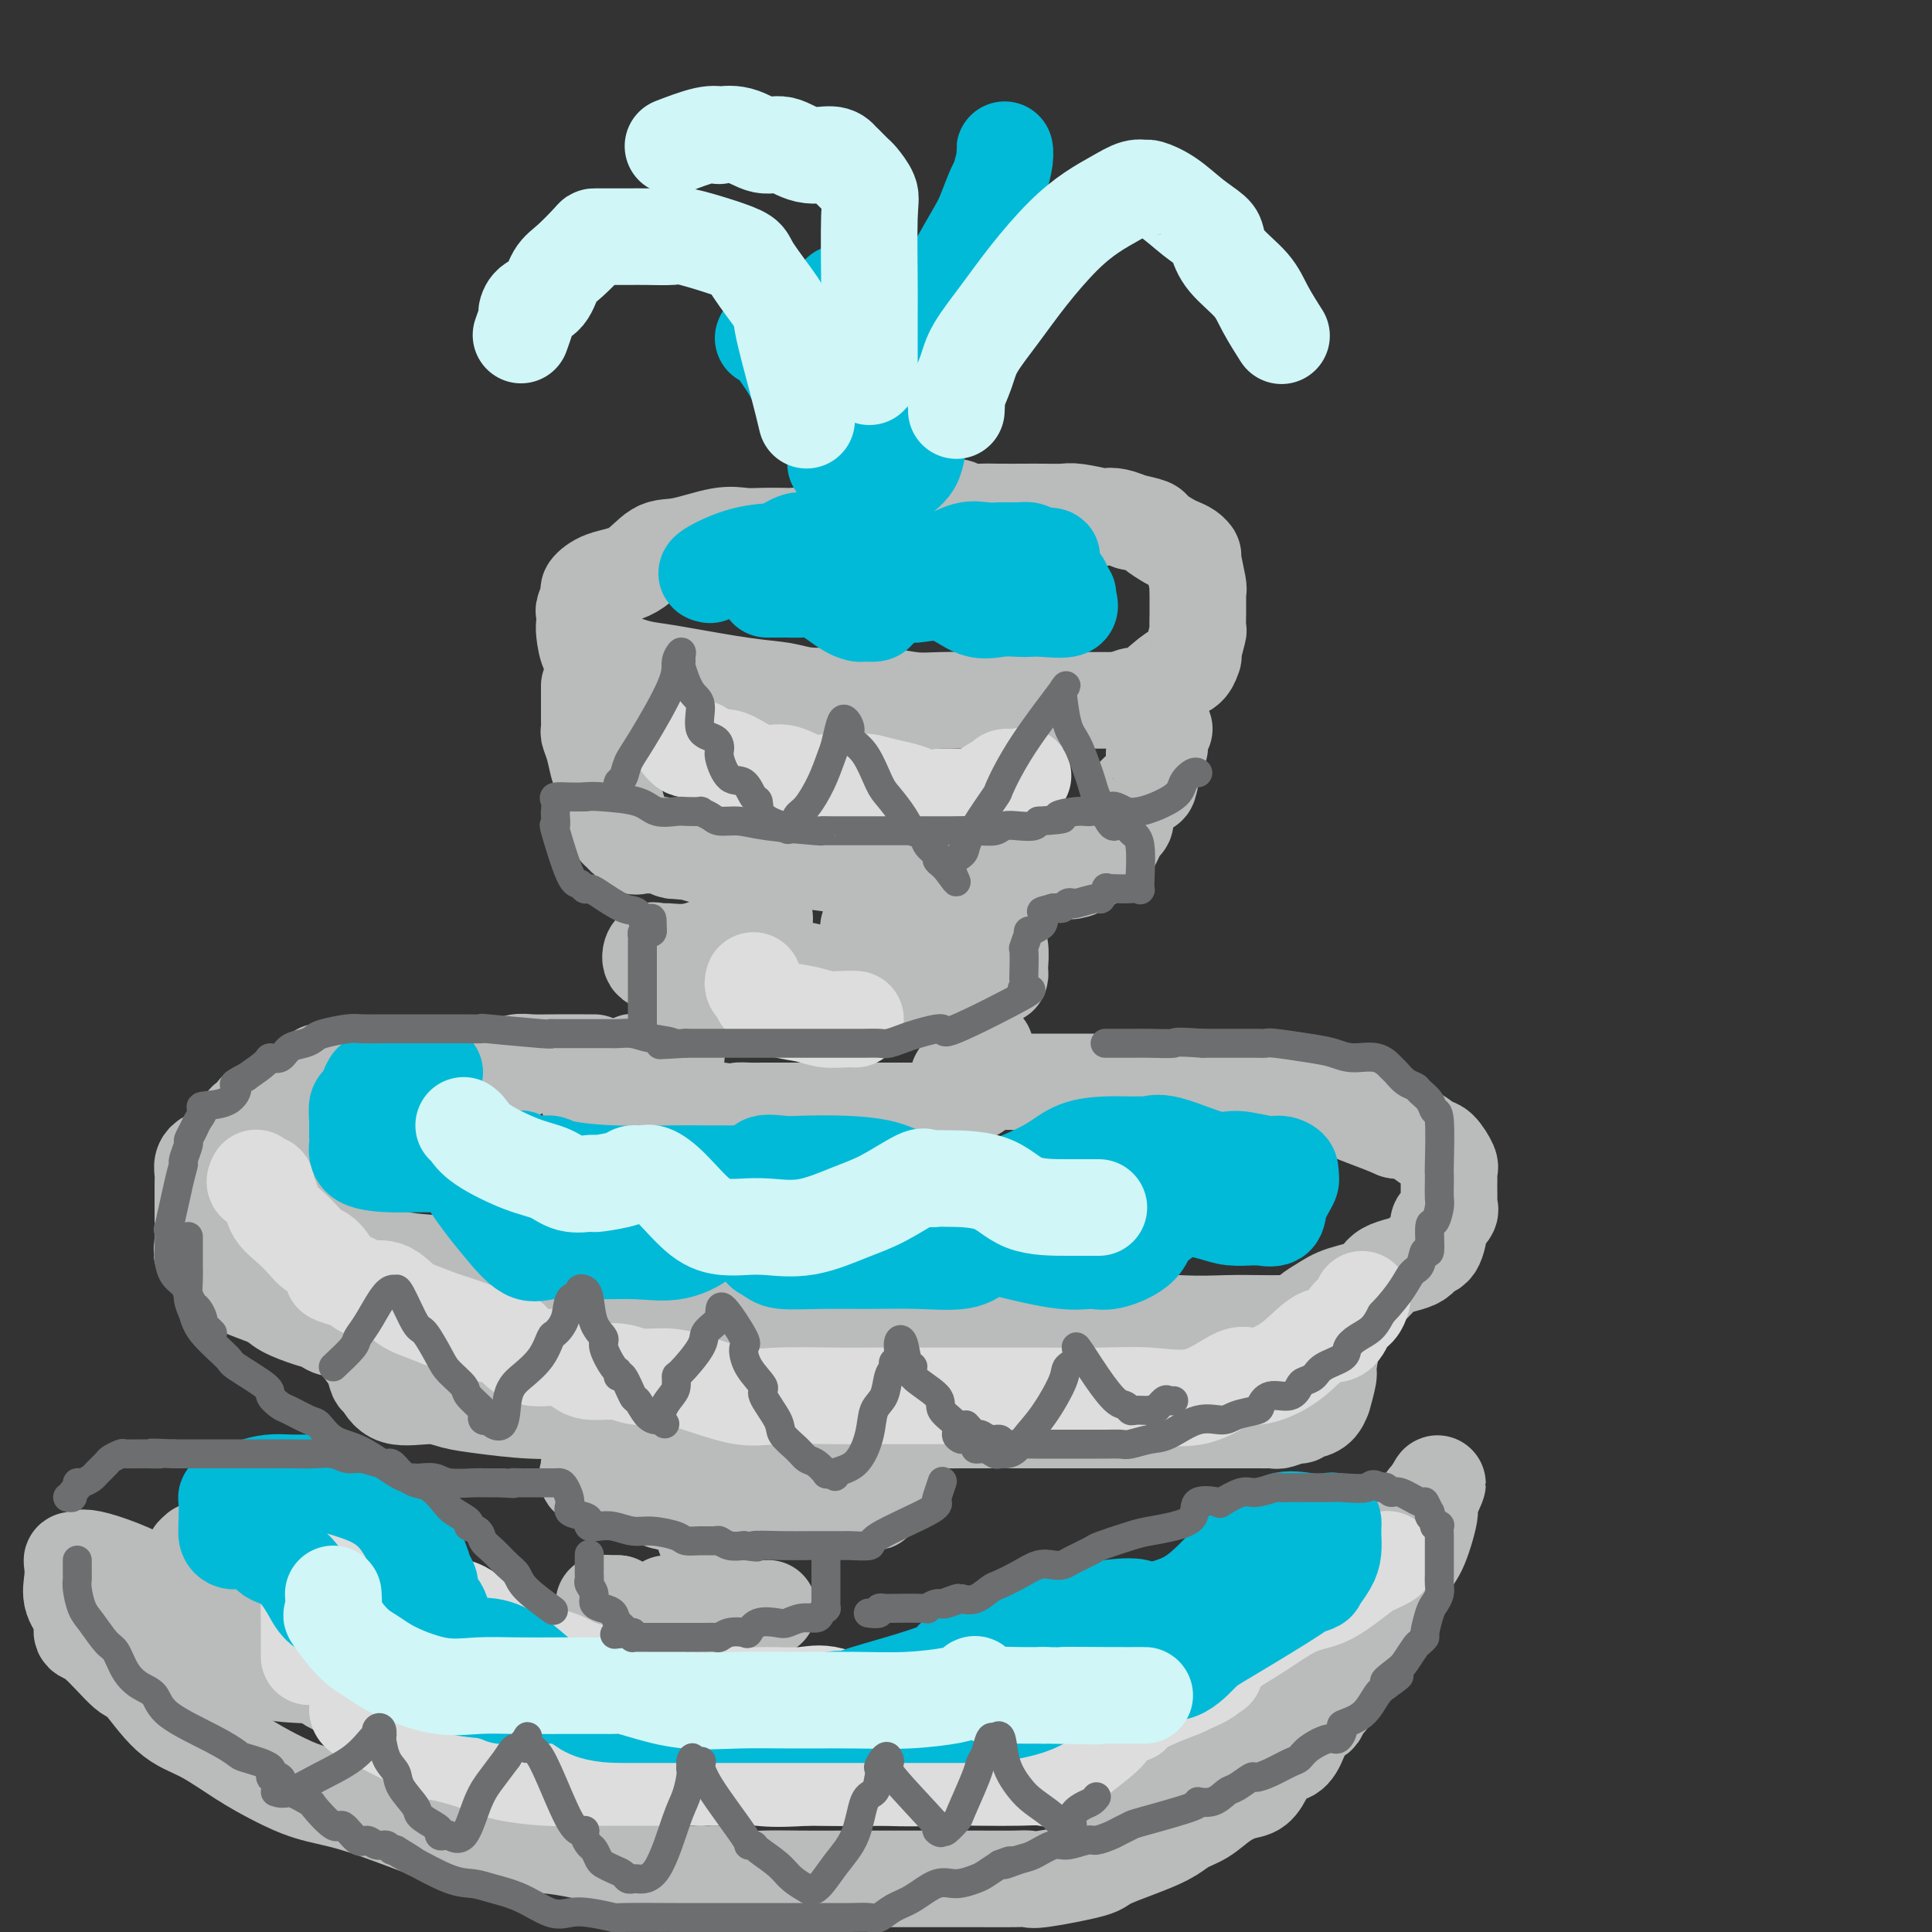 <svg viewBox='0 0 400 400' version='1.1' xmlns='http://www.w3.org/2000/svg' xmlns:xlink='http://www.w3.org/1999/xlink'><rect x="0" y="0" width="400" height="400" fill="#333333" stroke="none"/><g fill='none' stroke='rgb(186,187,187)' stroke-width='20' stroke-linecap='round' stroke-linejoin='round'><path d='M182,113c-0.605,0.083 -1.210,0.166 -3,0c-1.790,-0.166 -4.765,-0.580 -7,-1c-2.235,-0.420 -3.731,-0.844 -5,-1c-1.269,-0.156 -2.310,-0.044 -3,0c-0.690,0.044 -1.030,0.019 -2,0c-0.970,-0.019 -2.569,-0.033 -4,0c-1.431,0.033 -2.695,0.114 -4,0c-1.305,-0.114 -2.653,-0.421 -5,0c-2.347,0.421 -5.694,1.570 -8,2c-2.306,0.430 -3.569,0.140 -5,1c-1.431,0.860 -3.028,2.868 -5,4c-1.972,1.132 -4.318,1.387 -6,2c-1.682,0.613 -2.699,1.582 -3,2c-0.301,0.418 0.115,0.284 0,1c-0.115,0.716 -0.761,2.283 -1,3c-0.239,0.717 -0.072,0.583 0,1c0.072,0.417 0.048,1.386 0,2c-0.048,0.614 -0.120,0.872 0,2c0.120,1.128 0.433,3.127 1,4c0.567,0.873 1.388,0.619 3,1c1.612,0.381 4.017,1.397 6,2c1.983,0.603 3.546,0.792 5,1c1.454,0.208 2.798,0.434 6,1c3.202,0.566 8.262,1.471 12,2c3.738,0.529 6.155,0.681 8,1c1.845,0.319 3.119,0.803 5,1c1.881,0.197 4.369,0.105 7,0c2.631,-0.105 5.406,-0.224 8,0c2.594,0.224 5.006,0.791 7,1c1.994,0.209 3.570,0.060 6,0c2.430,-0.060 5.715,-0.030 9,0'/><path d='M204,145c7.356,0.155 7.246,0.041 9,0c1.754,-0.041 5.373,-0.011 8,0c2.627,0.011 4.263,0.003 5,0c0.737,-0.003 0.577,0.001 1,0c0.423,-0.001 1.430,-0.005 2,0c0.570,0.005 0.702,0.019 1,0c0.298,-0.019 0.763,-0.072 1,0c0.237,0.072 0.248,0.268 1,0c0.752,-0.268 2.247,-1.002 3,-1c0.753,0.002 0.766,0.739 2,0c1.234,-0.739 3.690,-2.955 5,-4c1.310,-1.045 1.474,-0.921 2,-1c0.526,-0.079 1.413,-0.362 2,-1c0.587,-0.638 0.875,-1.632 1,-2c0.125,-0.368 0.086,-0.110 0,0c-0.086,0.110 -0.219,0.071 0,-1c0.219,-1.071 0.791,-3.173 1,-4c0.209,-0.827 0.056,-0.380 0,-1c-0.056,-0.620 -0.014,-2.309 0,-3c0.014,-0.691 -0.000,-0.385 0,-1c0.000,-0.615 0.015,-2.150 0,-3c-0.015,-0.850 -0.059,-1.015 0,-1c0.059,0.015 0.220,0.211 0,-1c-0.220,-1.211 -0.820,-3.829 -1,-5c-0.180,-1.171 0.060,-0.895 0,-1c-0.060,-0.105 -0.419,-0.591 -1,-1c-0.581,-0.409 -1.382,-0.739 -2,-1c-0.618,-0.261 -1.052,-0.451 -2,-1c-0.948,-0.549 -2.409,-1.455 -3,-2c-0.591,-0.545 -0.312,-0.727 -1,-1c-0.688,-0.273 -2.344,-0.636 -4,-1'/><path d='M234,108c-3.155,-1.480 -4.542,-1.181 -5,-1c-0.458,0.181 0.014,0.245 -1,0c-1.014,-0.245 -3.513,-0.798 -5,-1c-1.487,-0.202 -1.962,-0.055 -3,0c-1.038,0.055 -2.638,0.016 -4,0c-1.362,-0.016 -2.485,-0.008 -4,0c-1.515,0.008 -3.421,0.016 -5,0c-1.579,-0.016 -2.830,-0.057 -4,0c-1.170,0.057 -2.260,0.211 -3,0c-0.740,-0.211 -1.132,-0.789 -2,-1c-0.868,-0.211 -2.212,-0.057 -3,0c-0.788,0.057 -1.021,0.015 -1,0c0.021,-0.015 0.294,-0.004 0,0c-0.294,0.004 -1.156,0.001 -2,0c-0.844,-0.001 -1.670,-0.000 -2,0c-0.330,0.000 -0.165,0.000 0,0'/><path d='M122,142c-0.000,0.302 -0.000,0.605 0,1c0.000,0.395 0.000,0.883 0,1c-0.000,0.117 -0.000,-0.139 0,0c0.000,0.139 0.000,0.671 0,1c-0.000,0.329 -0.001,0.454 0,1c0.001,0.546 0.003,1.513 0,2c-0.003,0.487 -0.012,0.495 0,1c0.012,0.505 0.044,1.506 0,2c-0.044,0.494 -0.166,0.482 0,1c0.166,0.518 0.618,1.568 1,3c0.382,1.432 0.694,3.248 1,4c0.306,0.752 0.608,0.442 1,1c0.392,0.558 0.876,1.984 1,3c0.124,1.016 -0.110,1.621 0,2c0.110,0.379 0.566,0.531 1,1c0.434,0.469 0.847,1.254 1,2c0.153,0.746 0.045,1.453 0,2c-0.045,0.547 -0.027,0.936 0,1c0.027,0.064 0.063,-0.195 0,0c-0.063,0.195 -0.225,0.844 0,1c0.225,0.156 0.837,-0.183 1,0c0.163,0.183 -0.122,0.886 0,1c0.122,0.114 0.651,-0.363 1,0c0.349,0.363 0.517,1.565 1,2c0.483,0.435 1.281,0.103 2,0c0.719,-0.103 1.358,0.024 2,0c0.642,-0.024 1.288,-0.199 2,0c0.712,0.199 1.489,0.771 2,1c0.511,0.229 0.755,0.114 1,0'/><path d='M140,176c1.910,0.480 1.185,0.181 1,0c-0.185,-0.181 0.170,-0.245 1,0c0.830,0.245 2.134,0.798 3,1c0.866,0.202 1.294,0.055 2,0c0.706,-0.055 1.691,-0.016 3,0c1.309,0.016 2.943,0.008 4,0c1.057,-0.008 1.538,-0.017 2,0c0.462,0.017 0.905,0.061 2,0c1.095,-0.061 2.840,-0.228 4,0c1.160,0.228 1.734,0.849 2,1c0.266,0.151 0.224,-0.170 2,0c1.776,0.170 5.371,0.830 8,1c2.629,0.170 4.291,-0.151 6,0c1.709,0.151 3.465,0.772 5,1c1.535,0.228 2.848,0.061 4,0c1.152,-0.061 2.144,-0.016 3,0c0.856,0.016 1.576,0.004 2,0c0.424,-0.004 0.552,-0.001 1,0c0.448,0.001 1.215,0.000 2,0c0.785,-0.000 1.586,-0.000 3,0c1.414,0.000 3.440,0.000 6,0c2.560,-0.000 5.655,-0.000 7,0c1.345,0.000 0.939,0.000 1,0c0.061,-0.000 0.589,-0.000 1,0c0.411,0.000 0.706,0.000 1,0'/><path d='M216,180c11.649,0.619 2.770,0.166 0,0c-2.770,-0.166 0.567,-0.045 2,0c1.433,0.045 0.961,0.013 1,0c0.039,-0.013 0.588,-0.007 1,0c0.412,0.007 0.688,0.016 1,0c0.312,-0.016 0.659,-0.058 1,0c0.341,0.058 0.677,0.215 1,0c0.323,-0.215 0.632,-0.801 1,-1c0.368,-0.199 0.794,-0.011 1,0c0.206,0.011 0.191,-0.156 1,-1c0.809,-0.844 2.441,-2.367 3,-3c0.559,-0.633 0.046,-0.378 0,0c-0.046,0.378 0.377,0.878 1,0c0.623,-0.878 1.448,-3.134 2,-4c0.552,-0.866 0.831,-0.341 1,-1c0.169,-0.659 0.226,-2.501 1,-4c0.774,-1.499 2.264,-2.653 3,-3c0.736,-0.347 0.719,0.114 1,-1c0.281,-1.114 0.860,-3.804 1,-5c0.140,-1.196 -0.158,-0.898 0,-1c0.158,-0.102 0.773,-0.604 1,-1c0.227,-0.396 0.065,-0.684 0,-1c-0.065,-0.316 -0.032,-0.658 0,-1'/><path d='M240,153c1.833,-3.667 0.917,-1.833 0,0'/><path d='M158,184c-0.000,-0.059 -0.001,-0.119 0,0c0.001,0.119 0.003,0.416 0,1c-0.003,0.584 -0.012,1.455 0,2c0.012,0.545 0.046,0.764 0,1c-0.046,0.236 -0.170,0.487 0,1c0.170,0.513 0.635,1.286 0,2c-0.635,0.714 -2.369,1.369 -4,2c-1.631,0.631 -3.158,1.239 -5,2c-1.842,0.761 -3.999,1.676 -6,2c-2.001,0.324 -3.848,0.059 -5,0c-1.152,-0.059 -1.611,0.090 -2,0c-0.389,-0.090 -0.709,-0.417 -1,0c-0.291,0.417 -0.554,1.579 0,2c0.554,0.421 1.923,0.103 3,0c1.077,-0.103 1.861,0.011 3,0c1.139,-0.011 2.634,-0.148 4,0c1.366,0.148 2.603,0.579 5,1c2.397,0.421 5.954,0.831 8,1c2.046,0.169 2.579,0.097 4,0c1.421,-0.097 3.729,-0.218 5,0c1.271,0.218 1.506,0.777 2,1c0.494,0.223 1.247,0.112 2,0'/><path d='M171,202c5.671,0.774 1.849,0.207 1,0c-0.849,-0.207 1.275,-0.056 2,0c0.725,0.056 0.052,0.015 2,0c1.948,-0.015 6.518,-0.004 8,0c1.482,0.004 -0.125,0.001 1,0c1.125,-0.001 4.983,-0.000 7,0c2.017,0.000 2.193,0.000 3,0c0.807,-0.000 2.244,-0.000 3,0c0.756,0.000 0.832,0.000 1,0c0.168,-0.000 0.430,-0.000 1,0c0.570,0.000 1.449,0.001 2,0c0.551,-0.001 0.775,-0.004 1,0c0.225,0.004 0.452,0.015 1,0c0.548,-0.015 1.416,-0.056 2,0c0.584,0.056 0.885,0.208 1,0c0.115,-0.208 0.046,-0.778 0,-1c-0.046,-0.222 -0.069,-0.097 0,-1c0.069,-0.903 0.229,-2.834 0,-4c-0.229,-1.166 -0.849,-1.567 -1,-2c-0.151,-0.433 0.166,-0.900 0,-1c-0.166,-0.100 -0.814,0.165 -1,0c-0.186,-0.165 0.090,-0.762 0,-1c-0.090,-0.238 -0.545,-0.119 -1,0'/><path d='M204,192c-0.589,-1.547 -1.061,-0.415 -2,0c-0.939,0.415 -2.344,0.111 -3,0c-0.656,-0.111 -0.561,-0.030 -2,0c-1.439,0.030 -4.410,0.008 -6,0c-1.590,-0.008 -1.797,-0.002 -3,0c-1.203,0.002 -3.401,0.001 -5,0c-1.599,-0.001 -2.600,-0.000 -3,0c-0.400,0.000 -0.200,0.000 0,0'/><path d='M140,211c0.000,0.334 0.000,0.667 0,1c-0.000,0.333 -0.000,0.665 0,1c0.000,0.335 0.001,0.672 0,1c-0.001,0.328 -0.002,0.649 0,1c0.002,0.351 0.007,0.734 0,1c-0.007,0.266 -0.027,0.415 0,1c0.027,0.585 0.100,1.605 0,2c-0.100,0.395 -0.374,0.166 -1,0c-0.626,-0.166 -1.606,-0.268 -3,0c-1.394,0.268 -3.204,0.908 -4,1c-0.796,0.092 -0.580,-0.364 -1,0c-0.420,0.364 -1.476,1.547 -2,2c-0.524,0.453 -0.517,0.177 -1,0c-0.483,-0.177 -1.458,-0.256 -2,0c-0.542,0.256 -0.653,0.845 -1,1c-0.347,0.155 -0.930,-0.126 -1,0c-0.070,0.126 0.373,0.660 0,1c-0.373,0.340 -1.561,0.488 -2,1c-0.439,0.512 -0.128,1.390 0,2c0.128,0.610 0.072,0.952 0,1c-0.072,0.048 -0.160,-0.197 2,0c2.160,0.197 6.569,0.836 9,1c2.431,0.164 2.885,-0.148 4,0c1.115,0.148 2.890,0.757 5,1c2.110,0.243 4.555,0.122 7,0'/><path d='M149,230c4.995,0.464 3.982,0.124 4,0c0.018,-0.124 1.068,-0.033 2,0c0.932,0.033 1.747,0.009 3,0c1.253,-0.009 2.946,-0.002 4,0c1.054,0.002 1.471,0.001 3,0c1.529,-0.001 4.171,-0.000 6,0c1.829,0.000 2.843,0.000 4,0c1.157,-0.000 2.455,-0.000 4,0c1.545,0.000 3.338,-0.000 5,0c1.662,0.000 3.195,0.000 4,0c0.805,-0.000 0.884,-0.000 2,0c1.116,0.000 3.268,0.001 4,0c0.732,-0.001 0.042,-0.004 0,0c-0.042,0.004 0.563,0.015 1,0c0.437,-0.015 0.705,-0.056 1,0c0.295,0.056 0.618,0.207 1,0c0.382,-0.207 0.823,-0.774 1,-1c0.177,-0.226 0.088,-0.113 0,0'/><path d='M88,229c-2.169,-0.004 -4.337,-0.009 -6,0c-1.663,0.009 -2.819,0.031 -4,0c-1.181,-0.031 -2.385,-0.117 -3,0c-0.615,0.117 -0.640,0.436 -1,1c-0.360,0.564 -1.055,1.374 -2,2c-0.945,0.626 -2.141,1.070 -3,2c-0.859,0.930 -1.383,2.347 -2,3c-0.617,0.653 -1.328,0.543 -2,1c-0.672,0.457 -1.305,1.482 -2,2c-0.695,0.518 -1.453,0.528 -2,1c-0.547,0.472 -0.882,1.405 -1,2c-0.118,0.595 -0.020,0.851 0,1c0.020,0.149 -0.037,0.189 0,1c0.037,0.811 0.168,2.392 0,3c-0.168,0.608 -0.636,0.242 0,1c0.636,0.758 2.375,2.641 3,4c0.625,1.359 0.136,2.194 2,3c1.864,0.806 6.081,1.582 8,2c1.919,0.418 1.539,0.478 3,1c1.461,0.522 4.765,1.506 8,2c3.235,0.494 6.403,0.499 10,1c3.597,0.501 7.622,1.497 11,2c3.378,0.503 6.107,0.512 9,1c2.893,0.488 5.949,1.454 10,2c4.051,0.546 9.097,0.672 13,1c3.903,0.328 6.662,0.859 10,1c3.338,0.141 7.256,-0.106 10,0c2.744,0.106 4.316,0.567 10,1c5.684,0.433 15.481,0.838 20,1c4.519,0.162 3.759,0.081 3,0'/><path d='M190,271c15.672,1.088 21.851,1.808 26,2c4.149,0.192 6.269,-0.145 11,0c4.731,0.145 12.073,0.770 17,1c4.927,0.230 7.438,0.063 10,0c2.562,-0.063 5.175,-0.023 7,0c1.825,0.023 2.862,0.028 4,0c1.138,-0.028 2.377,-0.091 3,0c0.623,0.091 0.629,0.335 1,0c0.371,-0.335 1.106,-1.248 2,-2c0.894,-0.752 1.945,-1.342 3,-2c1.055,-0.658 2.113,-1.385 4,-2c1.887,-0.615 4.603,-1.117 6,-2c1.397,-0.883 1.475,-2.146 3,-3c1.525,-0.854 4.498,-1.299 6,-2c1.502,-0.701 1.534,-1.659 2,-2c0.466,-0.341 1.365,-0.067 2,-1c0.635,-0.933 1.007,-3.074 1,-4c-0.007,-0.926 -0.394,-0.637 0,-1c0.394,-0.363 1.570,-1.377 2,-2c0.430,-0.623 0.115,-0.853 0,-1c-0.115,-0.147 -0.031,-0.211 0,-1c0.031,-0.789 0.010,-2.303 0,-3c-0.010,-0.697 -0.009,-0.576 0,-1c0.009,-0.424 0.025,-1.394 0,-2c-0.025,-0.606 -0.092,-0.849 0,-1c0.092,-0.151 0.342,-0.212 0,-1c-0.342,-0.788 -1.277,-2.304 -2,-3c-0.723,-0.696 -1.233,-0.572 -2,-1c-0.767,-0.428 -1.791,-1.408 -3,-2c-1.209,-0.592 -2.605,-0.796 -4,-1'/><path d='M289,234c-2.238,-0.962 -3.335,-1.368 -5,-2c-1.665,-0.632 -3.900,-1.490 -5,-2c-1.100,-0.510 -1.066,-0.673 -2,-1c-0.934,-0.327 -2.838,-0.818 -4,-1c-1.162,-0.182 -1.584,-0.057 -2,0c-0.416,0.057 -0.826,0.044 -2,0c-1.174,-0.044 -3.111,-0.120 -4,0c-0.889,0.120 -0.732,0.435 -2,0c-1.268,-0.435 -3.963,-1.619 -7,-2c-3.037,-0.381 -6.415,0.042 -9,0c-2.585,-0.042 -4.377,-0.547 -7,-1c-2.623,-0.453 -6.078,-0.853 -8,-1c-1.922,-0.147 -2.310,-0.039 -3,0c-0.690,0.039 -1.680,0.011 -3,0c-1.320,-0.011 -2.969,-0.003 -4,0c-1.031,0.003 -1.446,0.001 -2,0c-0.554,-0.001 -1.249,-0.000 -2,0c-0.751,0.000 -1.557,-0.001 -2,0c-0.443,0.001 -0.521,0.003 -1,0c-0.479,-0.003 -1.358,-0.010 -2,0c-0.642,0.010 -1.048,0.036 -2,0c-0.952,-0.036 -2.451,-0.133 -4,0c-1.549,0.133 -3.148,0.497 -4,1c-0.852,0.503 -0.958,1.144 -1,1c-0.042,-0.144 -0.021,-1.072 0,-2'/><path d='M202,224c-7.901,-0.879 -0.653,-2.078 2,-3c2.653,-0.922 0.711,-1.567 0,-2c-0.711,-0.433 -0.191,-0.655 0,-1c0.191,-0.345 0.055,-0.813 0,-1c-0.055,-0.187 -0.027,-0.094 0,0'/><path d='M123,220c-0.456,-0.001 -0.912,-0.001 -1,0c-0.088,0.001 0.192,0.004 -1,0c-1.192,-0.004 -3.857,-0.016 -6,0c-2.143,0.016 -3.766,0.060 -5,0c-1.234,-0.060 -2.081,-0.223 -3,0c-0.919,0.223 -1.911,0.833 -3,1c-1.089,0.167 -2.274,-0.110 -3,0c-0.726,0.110 -0.991,0.608 -1,1c-0.009,0.392 0.239,0.679 0,1c-0.239,0.321 -0.963,0.677 -1,1c-0.037,0.323 0.614,0.612 0,1c-0.614,0.388 -2.493,0.874 -3,1c-0.507,0.126 0.358,-0.109 0,0c-0.358,0.109 -1.938,0.562 -3,1c-1.062,0.438 -1.607,0.863 -2,1c-0.393,0.137 -0.633,-0.012 -1,0c-0.367,0.012 -0.859,0.185 -2,1c-1.141,0.815 -2.931,2.273 -4,3c-1.069,0.727 -1.417,0.724 -2,1c-0.583,0.276 -1.400,0.832 -2,1c-0.600,0.168 -0.983,-0.050 -1,0c-0.017,0.050 0.332,0.369 0,1c-0.332,0.631 -1.347,1.573 -2,2c-0.653,0.427 -0.946,0.337 -1,1c-0.054,0.663 0.129,2.078 0,3c-0.129,0.922 -0.570,1.349 -1,2c-0.430,0.651 -0.847,1.525 -1,2c-0.153,0.475 -0.041,0.550 0,1c0.041,0.450 0.011,1.275 0,2c-0.011,0.725 -0.003,1.350 0,2c0.003,0.650 0.002,1.325 0,2'/><path d='M74,252c-0.928,2.980 -0.249,1.430 0,2c0.249,0.570 0.066,3.261 0,5c-0.066,1.739 -0.016,2.528 0,4c0.016,1.472 -0.003,3.629 0,5c0.003,1.371 0.028,1.958 0,3c-0.028,1.042 -0.110,2.539 0,4c0.110,1.461 0.413,2.886 1,4c0.587,1.114 1.458,1.916 2,3c0.542,1.084 0.755,2.451 1,3c0.245,0.549 0.522,0.279 1,1c0.478,0.721 1.158,2.432 3,3c1.842,0.568 4.845,-0.005 7,0c2.155,0.005 3.463,0.590 5,1c1.537,0.410 3.303,0.646 6,1c2.697,0.354 6.324,0.827 10,1c3.676,0.173 7.402,0.046 10,0c2.598,-0.046 4.069,-0.012 6,0c1.931,0.012 4.323,0.001 6,0c1.677,-0.001 2.638,0.007 4,0c1.362,-0.007 3.126,-0.030 4,0c0.874,0.030 0.857,0.113 2,0c1.143,-0.113 3.447,-0.423 6,0c2.553,0.423 5.354,1.577 8,2c2.646,0.423 5.135,0.114 8,0c2.865,-0.114 6.104,-0.033 9,0c2.896,0.033 5.448,0.016 8,0'/><path d='M181,294c16.884,0.774 9.594,0.207 8,0c-1.594,-0.207 2.506,-0.056 5,0c2.494,0.056 3.380,0.015 5,0c1.620,-0.015 3.975,-0.004 6,0c2.025,0.004 3.721,0.001 5,0c1.279,-0.001 2.142,-0.000 5,0c2.858,0.000 7.711,0.000 10,0c2.289,-0.000 2.014,-0.000 4,0c1.986,0.000 6.232,0.000 8,0c1.768,-0.000 1.056,0.000 2,0c0.944,-0.000 3.544,-0.000 6,0c2.456,0.000 4.770,0.000 6,0c1.230,-0.000 1.377,-0.000 2,0c0.623,0.000 1.723,0.001 3,0c1.277,-0.001 2.731,-0.004 4,0c1.269,0.004 2.353,0.016 3,0c0.647,-0.016 0.856,-0.061 1,0c0.144,0.061 0.223,0.227 1,0c0.777,-0.227 2.253,-0.847 3,-1c0.747,-0.153 0.764,0.161 1,0c0.236,-0.161 0.689,-0.796 1,-1c0.311,-0.204 0.480,0.022 1,0c0.520,-0.022 1.393,-0.292 2,-1c0.607,-0.708 0.950,-1.853 1,-2c0.050,-0.147 -0.193,0.703 0,0c0.193,-0.703 0.821,-2.958 1,-4c0.179,-1.042 -0.092,-0.869 0,-2c0.092,-1.131 0.546,-3.565 1,-6'/><path d='M276,277c0.358,-2.090 0.254,-1.317 0,-1c-0.254,0.317 -0.658,0.176 -1,0c-0.342,-0.176 -0.622,-0.387 -2,0c-1.378,0.387 -3.856,1.372 -6,2c-2.144,0.628 -3.956,0.900 -7,1c-3.044,0.100 -7.322,0.027 -16,0c-8.678,-0.027 -21.757,-0.007 -28,0c-6.243,0.007 -5.652,0.002 -8,0c-2.348,-0.002 -7.636,0.000 -12,0c-4.364,-0.000 -7.805,-0.002 -11,0c-3.195,0.002 -6.145,0.007 -9,0c-2.855,-0.007 -5.615,-0.027 -7,0c-1.385,0.027 -1.393,0.100 -3,0c-1.607,-0.100 -4.812,-0.374 -8,-1c-3.188,-0.626 -6.361,-1.603 -10,-2c-3.639,-0.397 -7.746,-0.215 -12,-1c-4.254,-0.785 -8.657,-2.536 -13,-4c-4.343,-1.464 -8.628,-2.640 -11,-3c-2.372,-0.360 -2.831,0.095 -3,0c-0.169,-0.095 -0.048,-0.742 0,-1c0.048,-0.258 0.024,-0.129 0,0'/><path d='M107,222c-0.974,0.000 -1.948,0.000 -2,0c-0.052,-0.000 0.820,-0.000 0,0c-0.820,0.000 -3.330,0.000 -5,0c-1.670,-0.000 -2.499,-0.000 -4,0c-1.501,0.000 -3.675,0.001 -6,0c-2.325,-0.001 -4.802,-0.002 -7,0c-2.198,0.002 -4.119,0.008 -6,0c-1.881,-0.008 -3.724,-0.029 -5,0c-1.276,0.029 -1.987,0.109 -3,0c-1.013,-0.109 -2.329,-0.408 -3,0c-0.671,0.408 -0.698,1.522 -1,2c-0.302,0.478 -0.879,0.318 -2,1c-1.121,0.682 -2.786,2.204 -4,3c-1.214,0.796 -1.978,0.865 -3,1c-1.022,0.135 -2.302,0.337 -3,1c-0.698,0.663 -0.815,1.786 -1,2c-0.185,0.214 -0.438,-0.481 -1,0c-0.562,0.481 -1.432,2.139 -2,3c-0.568,0.861 -0.836,0.927 -1,1c-0.164,0.073 -0.226,0.155 -1,1c-0.774,0.845 -2.260,2.455 -3,3c-0.740,0.545 -0.734,0.027 -1,0c-0.266,-0.027 -0.803,0.438 -1,1c-0.197,0.562 -0.053,1.220 0,2c0.053,0.780 0.014,1.680 0,2c-0.014,0.320 -0.004,0.059 0,1c0.004,0.941 0.001,3.084 0,4c-0.001,0.916 -0.000,0.606 0,1c0.000,0.394 0.000,1.491 0,2c-0.000,0.509 -0.000,0.431 0,1c0.000,0.569 0.000,1.784 0,3'/><path d='M42,257c-0.349,3.044 -0.220,2.152 0,2c0.220,-0.152 0.531,0.434 1,1c0.469,0.566 1.096,1.110 2,2c0.904,0.890 2.087,2.126 3,3c0.913,0.874 1.557,1.386 3,2c1.443,0.614 3.684,1.332 5,2c1.316,0.668 1.708,1.288 3,2c1.292,0.712 3.484,1.516 5,2c1.516,0.484 2.356,0.650 3,1c0.644,0.350 1.092,0.886 2,1c0.908,0.114 2.278,-0.194 5,0c2.722,0.194 6.798,0.891 9,1c2.202,0.109 2.529,-0.370 3,0c0.471,0.370 1.085,1.588 3,2c1.915,0.412 5.132,0.019 8,0c2.868,-0.019 5.389,0.335 8,1c2.611,0.665 5.313,1.642 8,2c2.687,0.358 5.361,0.098 8,0c2.639,-0.098 5.244,-0.033 7,0c1.756,0.033 2.664,0.034 4,0c1.336,-0.034 3.100,-0.102 4,0c0.900,0.102 0.935,0.374 1,0c0.065,-0.374 0.162,-1.392 0,-2c-0.162,-0.608 -0.581,-0.804 -1,-1'/><path d='M136,278c-0.380,-0.718 -1.328,-1.015 -2,-1c-0.672,0.015 -1.066,0.340 -2,0c-0.934,-0.340 -2.407,-1.345 -4,-2c-1.593,-0.655 -3.306,-0.960 -5,-1c-1.694,-0.040 -3.368,0.185 -5,0c-1.632,-0.185 -3.221,-0.782 -4,-1c-0.779,-0.218 -0.748,-0.059 -1,0c-0.252,0.059 -0.786,0.017 -1,0c-0.214,-0.017 -0.107,-0.008 0,0'/><path d='M141,293c-0.000,0.439 -0.000,0.878 0,1c0.000,0.122 0.001,-0.071 0,0c-0.001,0.071 -0.003,0.408 0,1c0.003,0.592 0.013,1.441 0,2c-0.013,0.559 -0.047,0.829 0,1c0.047,0.171 0.177,0.242 0,1c-0.177,0.758 -0.661,2.203 -1,3c-0.339,0.797 -0.535,0.946 -2,1c-1.465,0.054 -4.201,0.013 -6,0c-1.799,-0.013 -2.663,0.004 -4,0c-1.337,-0.004 -3.147,-0.027 -4,0c-0.853,0.027 -0.749,0.105 -1,0c-0.251,-0.105 -0.858,-0.393 -1,0c-0.142,0.393 0.181,1.467 0,2c-0.181,0.533 -0.866,0.525 0,1c0.866,0.475 3.283,1.434 5,2c1.717,0.566 2.734,0.740 4,1c1.266,0.260 2.782,0.606 4,1c1.218,0.394 2.138,0.838 3,1c0.862,0.162 1.668,0.043 3,0c1.332,-0.043 3.192,-0.012 4,0c0.808,0.012 0.565,0.003 1,0c0.435,-0.003 1.550,-0.001 2,0c0.450,0.001 0.237,0.000 1,0c0.763,-0.000 2.504,-0.000 4,0c1.496,0.000 2.748,0.000 4,0'/><path d='M157,311c3.536,-0.000 2.875,-0.000 4,0c1.125,0.000 4.036,0.000 6,0c1.964,-0.000 2.980,-0.000 4,0c1.020,0.000 2.043,0.000 3,0c0.957,-0.000 1.849,-0.001 3,0c1.151,0.001 2.563,0.004 3,0c0.437,-0.004 -0.100,-0.014 0,0c0.100,0.014 0.836,0.053 1,0c0.164,-0.053 -0.243,-0.196 0,-1c0.243,-0.804 1.137,-2.267 2,-3c0.863,-0.733 1.694,-0.736 2,-1c0.306,-0.264 0.087,-0.790 0,-1c-0.087,-0.210 -0.044,-0.105 0,0'/><path d='M90,285c0.479,0.000 0.959,0.000 1,0c0.041,0.000 -0.356,0.000 0,0c0.356,0.000 1.467,0.000 2,0c0.533,0.000 0.490,0.000 1,0c0.510,0.000 1.574,0.000 2,0c0.426,0.000 0.213,0.000 0,0'/><path d='M82,277c0.210,-0.099 0.420,-0.198 2,0c1.580,0.198 4.531,0.694 7,1c2.469,0.306 4.455,0.422 6,1c1.545,0.578 2.649,1.619 3,2c0.351,0.381 -0.050,0.102 0,0c0.050,-0.102 0.552,-0.027 1,0c0.448,0.027 0.842,0.008 1,0c0.158,-0.008 0.079,-0.004 0,0'/><path d='M41,321c-0.422,0.365 -0.844,0.730 -1,1c-0.156,0.270 -0.044,0.446 0,1c0.044,0.554 0.022,1.485 0,2c-0.022,0.515 -0.043,0.615 0,2c0.043,1.385 0.152,4.056 0,5c-0.152,0.944 -0.563,0.160 0,1c0.563,0.840 2.101,3.303 4,5c1.899,1.697 4.160,2.627 6,4c1.840,1.373 3.259,3.187 6,4c2.741,0.813 6.804,0.623 9,1c2.196,0.377 2.523,1.321 4,2c1.477,0.679 4.102,1.094 7,2c2.898,0.906 6.070,2.303 9,3c2.930,0.697 5.619,0.695 9,1c3.381,0.305 7.455,0.918 11,2c3.545,1.082 6.560,2.633 9,3c2.440,0.367 4.304,-0.449 8,0c3.696,0.449 9.223,2.163 13,3c3.777,0.837 5.803,0.799 8,1c2.197,0.201 4.563,0.642 8,1c3.437,0.358 7.943,0.632 11,1c3.057,0.368 4.665,0.831 7,1c2.335,0.169 5.397,0.045 8,0c2.603,-0.045 4.747,-0.012 7,0c2.253,0.012 4.616,0.003 7,0c2.384,-0.003 4.791,-0.001 7,0c2.209,0.001 4.222,0.000 7,0c2.778,-0.000 6.322,-0.000 9,0c2.678,0.000 4.490,0.000 6,0c1.510,-0.000 2.717,-0.000 4,0c1.283,0.000 2.641,0.000 4,0'/><path d='M228,367c9.075,0.069 2.263,0.243 1,0c-1.263,-0.243 3.023,-0.903 5,-1c1.977,-0.097 1.647,0.369 2,0c0.353,-0.369 1.391,-1.574 3,-2c1.609,-0.426 3.788,-0.073 5,0c1.212,0.073 1.457,-0.133 3,-1c1.543,-0.867 4.385,-2.393 6,-3c1.615,-0.607 2.004,-0.294 3,0c0.996,0.294 2.599,0.570 4,0c1.401,-0.570 2.598,-1.984 4,-3c1.402,-1.016 3.007,-1.632 4,-2c0.993,-0.368 1.373,-0.488 2,-1c0.627,-0.512 1.502,-1.416 2,-2c0.498,-0.584 0.619,-0.850 1,-1c0.381,-0.150 1.023,-0.185 2,-1c0.977,-0.815 2.290,-2.409 3,-3c0.710,-0.591 0.818,-0.178 1,-1c0.182,-0.822 0.440,-2.879 1,-4c0.560,-1.121 1.424,-1.308 2,-2c0.576,-0.692 0.864,-1.891 2,-4c1.136,-2.109 3.120,-5.129 4,-7c0.880,-1.871 0.656,-2.592 1,-4c0.344,-1.408 1.255,-3.502 2,-5c0.745,-1.498 1.323,-2.402 2,-4c0.677,-1.598 1.451,-3.892 2,-5c0.549,-1.108 0.871,-1.031 1,-1c0.129,0.031 0.064,0.015 0,0'/><path d='M296,310c3.224,-5.982 0.785,-0.936 0,1c-0.785,1.936 0.084,0.763 0,2c-0.084,1.237 -1.120,4.885 -2,7c-0.880,2.115 -1.604,2.697 -3,5c-1.396,2.303 -3.463,6.327 -5,8c-1.537,1.673 -2.544,0.996 -4,2c-1.456,1.004 -3.361,3.688 -6,6c-2.639,2.312 -6.013,4.252 -8,5c-1.987,0.748 -2.586,0.306 -5,1c-2.414,0.694 -6.642,2.526 -9,4c-2.358,1.474 -2.847,2.591 -9,4c-6.153,1.409 -17.971,3.110 -25,4c-7.029,0.890 -9.269,0.971 -12,1c-2.731,0.029 -5.952,0.008 -10,0c-4.048,-0.008 -8.923,-0.002 -13,0c-4.077,0.002 -7.357,0.000 -11,0c-3.643,-0.000 -7.649,0.001 -11,0c-3.351,-0.001 -6.046,-0.006 -9,0c-2.954,0.006 -6.166,0.022 -9,0c-2.834,-0.022 -5.288,-0.083 -8,0c-2.712,0.083 -5.681,0.311 -9,0c-3.319,-0.311 -6.988,-1.161 -10,-2c-3.012,-0.839 -5.368,-1.665 -10,-3c-4.632,-1.335 -11.542,-3.178 -16,-4c-4.458,-0.822 -6.466,-0.625 -9,-1c-2.534,-0.375 -5.593,-1.324 -8,-2c-2.407,-0.676 -4.161,-1.078 -6,-2c-1.839,-0.922 -3.764,-2.364 -6,-3c-2.236,-0.636 -4.782,-0.468 -7,-1c-2.218,-0.532 -4.109,-1.766 -6,-3'/><path d='M50,339c-15.189,-5.149 -14.161,-7.522 -17,-10c-2.839,-2.478 -9.545,-5.062 -13,-6c-3.455,-0.938 -3.660,-0.229 -4,0c-0.340,0.229 -0.815,-0.021 -1,0c-0.185,0.021 -0.079,0.314 0,1c0.079,0.686 0.132,1.765 0,3c-0.132,1.235 -0.449,2.626 0,4c0.449,1.374 1.664,2.730 2,4c0.336,1.270 -0.208,2.455 0,3c0.208,0.545 1.168,0.451 3,2c1.832,1.549 4.536,4.742 6,6c1.464,1.258 1.688,0.580 3,2c1.312,1.420 3.713,4.937 6,7c2.287,2.063 4.460,2.673 7,4c2.540,1.327 5.447,3.370 8,5c2.553,1.630 4.751,2.848 7,4c2.249,1.152 4.550,2.240 7,3c2.450,0.760 5.049,1.192 8,2c2.951,0.808 6.256,1.991 9,3c2.744,1.009 4.928,1.842 8,3c3.072,1.158 7.030,2.640 11,3c3.970,0.360 7.950,-0.401 13,0c5.050,0.401 11.168,1.963 15,3c3.832,1.037 5.378,1.548 7,2c1.622,0.452 3.321,0.843 5,1c1.679,0.157 3.340,0.078 5,0'/><path d='M145,388c7.391,0.868 3.367,0.036 3,0c-0.367,-0.036 2.922,0.722 5,1c2.078,0.278 2.945,0.074 5,0c2.055,-0.074 5.299,-0.020 8,0c2.701,0.020 4.859,0.005 8,0c3.141,-0.005 7.265,-0.002 11,0c3.735,0.002 7.079,0.002 10,0c2.921,-0.002 5.417,-0.007 8,0c2.583,0.007 5.251,0.026 7,0c1.749,-0.026 2.579,-0.096 3,0c0.421,0.096 0.432,0.359 3,0c2.568,-0.359 7.691,-1.341 10,-2c2.309,-0.659 1.804,-0.995 4,-2c2.196,-1.005 7.095,-2.679 10,-4c2.905,-1.321 3.818,-2.289 5,-3c1.182,-0.711 2.635,-1.166 4,-2c1.365,-0.834 2.644,-2.049 4,-3c1.356,-0.951 2.790,-1.640 4,-2c1.210,-0.360 2.197,-0.391 3,-1c0.803,-0.609 1.422,-1.796 2,-3c0.578,-1.204 1.114,-2.425 2,-3c0.886,-0.575 2.121,-0.506 3,-1c0.879,-0.494 1.402,-1.553 2,-3c0.598,-1.447 1.270,-3.281 2,-4c0.730,-0.719 1.516,-0.322 2,-1c0.484,-0.678 0.666,-2.429 1,-3c0.334,-0.571 0.821,0.039 1,0c0.179,-0.039 0.051,-0.725 0,-1c-0.051,-0.275 -0.026,-0.137 0,0'/><path d='M138,332c0.298,0.002 0.597,0.004 1,0c0.403,-0.004 0.911,-0.015 2,0c1.089,0.015 2.759,0.057 4,0c1.241,-0.057 2.051,-0.212 4,0c1.949,0.212 5.036,0.793 7,1c1.964,0.207 2.805,0.041 3,0c0.195,-0.041 -0.256,0.041 -1,0c-0.744,-0.041 -1.781,-0.207 -3,0c-1.219,0.207 -2.618,0.788 -4,1c-1.382,0.212 -2.745,0.057 -4,0c-1.255,-0.057 -2.401,-0.015 -4,0c-1.599,0.015 -3.650,0.004 -5,0c-1.350,-0.004 -1.997,-0.000 -3,0c-1.003,0.000 -2.360,-0.003 -3,0c-0.640,0.003 -0.564,0.012 -1,0c-0.436,-0.012 -1.385,-0.044 -2,0c-0.615,0.044 -0.896,0.166 -1,0c-0.104,-0.166 -0.030,-0.619 0,-1c0.030,-0.381 0.015,-0.691 0,-1'/><path d='M128,332c-5.167,-0.167 -2.583,-0.083 0,0'/><path d='M146,318c-0.127,0.176 -0.255,0.351 1,-1c1.255,-1.351 3.891,-4.229 6,-6c2.109,-1.771 3.689,-2.433 5,-3c1.311,-0.567 2.353,-1.037 3,-2c0.647,-0.963 0.899,-2.418 1,-3c0.101,-0.582 0.050,-0.291 0,0'/><path d='M166,276c0.000,0.000 0.100,0.100 0.1,0.1'/><path d='M134,149c0.356,0.449 0.712,0.898 1,1c0.288,0.102 0.507,-0.141 1,0c0.493,0.141 1.260,0.668 2,1c0.740,0.332 1.453,0.469 2,1c0.547,0.531 0.927,1.457 2,2c1.073,0.543 2.838,0.705 4,1c1.162,0.295 1.720,0.724 3,1c1.280,0.276 3.282,0.400 5,1c1.718,0.600 3.153,1.678 5,2c1.847,0.322 4.106,-0.110 6,0c1.894,0.110 3.424,0.761 5,1c1.576,0.239 3.197,0.064 4,0c0.803,-0.064 0.786,-0.017 1,0c0.214,0.017 0.659,0.005 1,0c0.341,-0.005 0.578,-0.001 1,0c0.422,0.001 1.027,0.000 2,0c0.973,-0.000 2.312,-0.000 3,0c0.688,0.000 0.724,0.000 1,0c0.276,-0.000 0.793,-0.000 1,0c0.207,0.000 0.103,0.000 0,0'/></g>
<g fill='none' stroke='rgb(221,221,221)' stroke-width='20' stroke-linecap='round' stroke-linejoin='round'><path d='M141,154c0.349,0.405 0.699,0.809 1,1c0.301,0.191 0.555,0.168 1,0c0.445,-0.168 1.083,-0.482 2,0c0.917,0.482 2.114,1.758 3,2c0.886,0.242 1.462,-0.552 3,0c1.538,0.552 4.040,2.449 6,3c1.960,0.551 3.380,-0.245 5,0c1.620,0.245 3.441,1.530 5,2c1.559,0.470 2.856,0.126 4,0c1.144,-0.126 2.135,-0.035 3,0c0.865,0.035 1.602,0.012 2,0c0.398,-0.012 0.455,-0.015 1,0c0.545,0.015 1.576,0.046 2,0c0.424,-0.046 0.241,-0.170 1,0c0.759,0.170 2.459,0.634 4,1c1.541,0.366 2.921,0.634 4,1c1.079,0.366 1.856,0.830 3,1c1.144,0.170 2.654,0.047 4,0c1.346,-0.047 2.528,-0.019 3,0c0.472,0.019 0.234,0.029 1,0c0.766,-0.029 2.535,-0.098 3,0c0.465,0.098 -0.374,0.362 0,0c0.374,-0.362 1.962,-1.351 3,-2c1.038,-0.649 1.526,-0.957 2,-1c0.474,-0.043 0.935,0.181 1,0c0.065,-0.181 -0.267,-0.766 0,-1c0.267,-0.234 1.134,-0.117 2,0'/><path d='M210,161c3.167,-0.667 1.583,-0.333 0,0'/><path d='M156,203c-0.106,0.355 -0.213,0.711 0,1c0.213,0.289 0.744,0.512 1,1c0.256,0.488 0.236,1.241 1,2c0.764,0.759 2.314,1.524 4,2c1.686,0.476 3.510,0.663 5,1c1.490,0.337 2.647,0.822 4,1c1.353,0.178 2.903,0.048 4,0c1.097,-0.048 1.742,-0.014 2,0c0.258,0.014 0.129,0.007 0,0'/><path d='M66,317c0.353,0.787 0.707,1.574 1,2c0.293,0.426 0.526,0.491 2,1c1.474,0.509 4.189,1.464 5,2c0.811,0.536 -0.283,0.654 1,1c1.283,0.346 4.943,0.919 7,2c2.057,1.081 2.512,2.671 4,4c1.488,1.329 4.011,2.397 6,3c1.989,0.603 3.446,0.739 5,2c1.554,1.261 3.205,3.646 5,5c1.795,1.354 3.733,1.676 5,2c1.267,0.324 1.862,0.649 3,1c1.138,0.351 2.818,0.728 4,1c1.182,0.272 1.864,0.440 3,1c1.136,0.560 2.725,1.513 5,2c2.275,0.487 5.235,0.509 8,1c2.765,0.491 5.334,1.453 8,2c2.666,0.547 5.430,0.679 8,1c2.570,0.321 4.946,0.830 7,1c2.054,0.170 3.786,0.002 6,0c2.214,-0.002 4.909,0.161 7,0c2.091,-0.161 3.578,-0.646 6,0c2.422,0.646 5.779,2.422 8,3c2.221,0.578 3.307,-0.041 5,0c1.693,0.041 3.994,0.743 6,1c2.006,0.257 3.718,0.069 5,0c1.282,-0.069 2.134,-0.018 3,0c0.866,0.018 1.746,0.005 4,0c2.254,-0.005 5.883,-0.001 8,0c2.117,0.001 2.722,0.000 4,0c1.278,-0.000 3.229,-0.000 5,0c1.771,0.000 3.363,0.000 5,0c1.637,-0.000 3.318,-0.000 5,0'/><path d='M230,355c6.571,0.042 3.500,0.148 5,-1c1.500,-1.148 7.572,-3.551 11,-5c3.428,-1.449 4.212,-1.945 5,-3c0.788,-1.055 1.582,-2.669 3,-4c1.418,-1.331 3.462,-2.377 6,-4c2.538,-1.623 5.572,-3.821 8,-5c2.428,-1.179 4.251,-1.339 6,-2c1.749,-0.661 3.423,-1.824 5,-3c1.577,-1.176 3.058,-2.365 4,-3c0.942,-0.635 1.347,-0.717 2,-1c0.653,-0.283 1.555,-0.766 2,-1c0.445,-0.234 0.433,-0.218 -1,0c-1.433,0.218 -4.288,0.640 -6,1c-1.712,0.360 -2.281,0.660 -4,2c-1.719,1.340 -4.587,3.722 -8,5c-3.413,1.278 -7.370,1.454 -11,3c-3.630,1.546 -6.933,4.462 -10,6c-3.067,1.538 -5.898,1.699 -9,3c-3.102,1.301 -6.476,3.741 -10,6c-3.524,2.259 -7.197,4.335 -10,6c-2.803,1.665 -4.737,2.919 -7,4c-2.263,1.081 -4.855,1.989 -7,3c-2.145,1.011 -3.843,2.127 -6,3c-2.157,0.873 -4.773,1.504 -7,2c-2.227,0.496 -4.065,0.856 -8,1c-3.935,0.144 -9.968,0.072 -16,0'/><path d='M167,368c-6.851,0.464 -8.480,0.124 -10,0c-1.520,-0.124 -2.932,-0.033 -6,0c-3.068,0.033 -7.792,0.009 -10,0c-2.208,-0.009 -1.900,-0.003 -3,0c-1.100,0.003 -3.609,0.001 -6,0c-2.391,-0.001 -4.663,-0.003 -6,0c-1.337,0.003 -1.739,0.009 -3,0c-1.261,-0.009 -3.379,-0.035 -5,0c-1.621,0.035 -2.743,0.130 -5,0c-2.257,-0.130 -5.647,-0.484 -8,-1c-2.353,-0.516 -3.668,-1.195 -6,-2c-2.332,-0.805 -5.683,-1.735 -7,-2c-1.317,-0.265 -0.602,0.136 -3,-1c-2.398,-1.136 -7.911,-3.807 -10,-5c-2.089,-1.193 -0.756,-0.907 -1,-1c-0.244,-0.093 -2.066,-0.563 -3,-1c-0.934,-0.437 -0.981,-0.839 -1,-1c-0.019,-0.161 -0.009,-0.080 0,0'/><path d='M64,343c0.000,-0.440 0.000,-0.879 0,-1c-0.000,-0.121 -0.000,0.077 0,0c0.000,-0.077 0.001,-0.427 0,-1c-0.001,-0.573 -0.005,-1.368 0,-2c0.005,-0.632 0.017,-1.101 0,-3c-0.017,-1.899 -0.065,-5.229 0,-7c0.065,-1.771 0.242,-1.983 0,-3c-0.242,-1.017 -0.902,-2.840 -1,-4c-0.098,-1.160 0.367,-1.656 0,-2c-0.367,-0.344 -1.565,-0.536 -2,-1c-0.435,-0.464 -0.107,-1.201 0,-1c0.107,0.201 -0.006,1.340 0,2c0.006,0.660 0.132,0.842 0,1c-0.132,0.158 -0.523,0.293 0,1c0.523,0.707 1.961,1.988 3,3c1.039,1.012 1.681,1.756 3,3c1.319,1.244 3.317,2.989 5,5c1.683,2.011 3.052,4.289 5,6c1.948,1.711 4.474,2.856 7,4'/><path d='M84,343c5.123,4.348 6.432,3.217 8,3c1.568,-0.217 3.395,0.481 5,1c1.605,0.519 2.987,0.861 3,1c0.013,0.139 -1.344,0.076 -2,0c-0.656,-0.076 -0.610,-0.163 -5,-2c-4.390,-1.837 -13.218,-5.423 -18,-7c-4.782,-1.577 -5.520,-1.147 -6,-1c-0.480,0.147 -0.701,0.009 -1,0c-0.299,-0.009 -0.676,0.110 1,1c1.676,0.890 5.403,2.552 8,4c2.597,1.448 4.063,2.682 7,4c2.937,1.318 7.346,2.719 10,4c2.654,1.281 3.553,2.443 5,3c1.447,0.557 3.442,0.511 5,1c1.558,0.489 2.680,1.514 4,2c1.320,0.486 2.839,0.432 5,1c2.161,0.568 4.963,1.758 7,2c2.037,0.242 3.308,-0.466 5,0c1.692,0.466 3.804,2.104 6,3c2.196,0.896 4.476,1.049 7,1c2.524,-0.049 5.293,-0.300 8,0c2.707,0.300 5.354,1.150 8,2'/><path d='M154,366c8.663,1.558 7.320,0.954 11,1c3.680,0.046 12.382,0.744 18,1c5.618,0.256 8.151,0.072 11,0c2.849,-0.072 6.013,-0.030 9,0c2.987,0.030 5.798,0.049 8,0c2.202,-0.049 3.795,-0.166 5,0c1.205,0.166 2.022,0.614 3,0c0.978,-0.614 2.117,-2.289 4,-4c1.883,-1.711 4.511,-3.456 6,-5c1.489,-1.544 1.839,-2.887 3,-4c1.161,-1.113 3.131,-1.997 6,-3c2.869,-1.003 6.635,-2.124 8,-3c1.365,-0.876 0.329,-1.505 1,-2c0.671,-0.495 3.049,-0.856 4,-1c0.951,-0.144 0.476,-0.072 0,0'/><path d='M282,269c-0.234,0.711 -0.467,1.421 -1,2c-0.533,0.579 -1.364,1.025 -2,2c-0.636,0.975 -1.076,2.478 -2,3c-0.924,0.522 -2.333,0.064 -4,1c-1.667,0.936 -3.594,3.266 -6,5c-2.406,1.734 -5.292,2.871 -7,3c-1.708,0.129 -2.237,-0.750 -4,0c-1.763,0.750 -4.761,3.129 -8,4c-3.239,0.871 -6.720,0.233 -10,0c-3.280,-0.233 -6.361,-0.063 -10,0c-3.639,0.063 -7.837,0.017 -12,0c-4.163,-0.017 -8.290,-0.004 -12,0c-3.710,0.004 -7.002,0.000 -10,0c-2.998,-0.000 -5.703,0.003 -8,0c-2.297,-0.003 -4.186,-0.011 -6,0c-1.814,0.011 -3.555,0.041 -7,0c-3.445,-0.041 -8.596,-0.154 -12,0c-3.404,0.154 -5.063,0.573 -8,0c-2.937,-0.573 -7.154,-2.139 -10,-3c-2.846,-0.861 -4.323,-1.017 -6,-1c-1.677,0.017 -3.556,0.206 -5,0c-1.444,-0.206 -2.454,-0.809 -4,-1c-1.546,-0.191 -3.627,0.029 -5,0c-1.373,-0.029 -2.038,-0.308 -3,-1c-0.962,-0.692 -2.222,-1.796 -4,-2c-1.778,-0.204 -4.073,0.493 -6,0c-1.927,-0.493 -3.486,-2.176 -4,-3c-0.514,-0.824 0.017,-0.788 -1,-1c-1.017,-0.212 -3.581,-0.673 -5,-1c-1.419,-0.327 -1.691,-0.522 -3,-1c-1.309,-0.478 -3.654,-1.239 -6,-2'/><path d='M91,273c-4.340,-1.732 -5.689,-2.060 -7,-3c-1.311,-0.940 -2.584,-2.490 -4,-3c-1.416,-0.510 -2.977,0.020 -4,0c-1.023,-0.020 -1.510,-0.590 -2,-1c-0.490,-0.410 -0.985,-0.658 -2,-1c-1.015,-0.342 -2.550,-0.776 -3,-1c-0.450,-0.224 0.186,-0.237 0,-1c-0.186,-0.763 -1.195,-2.276 -2,-3c-0.805,-0.724 -1.405,-0.659 -2,-1c-0.595,-0.341 -1.183,-1.089 -2,-2c-0.817,-0.911 -1.863,-1.985 -3,-3c-1.137,-1.015 -2.365,-1.970 -3,-3c-0.635,-1.030 -0.678,-2.136 -1,-3c-0.322,-0.864 -0.923,-1.486 -1,-2c-0.077,-0.514 0.371,-0.921 0,-1c-0.371,-0.079 -1.561,0.171 -2,0c-0.439,-0.171 -0.125,-0.763 0,-1c0.125,-0.237 0.063,-0.118 0,0'/></g>
<g fill='none' stroke='rgb(0,186,216)' stroke-width='20' stroke-linecap='round' stroke-linejoin='round'><path d='M147,119c-0.593,-0.107 -1.185,-0.215 0,-1c1.185,-0.785 4.148,-2.249 7,-3c2.852,-0.751 5.592,-0.789 7,-1c1.408,-0.211 1.485,-0.593 2,-1c0.515,-0.407 1.469,-0.838 2,-1c0.531,-0.162 0.638,-0.056 1,0c0.362,0.056 0.978,0.061 1,0c0.022,-0.061 -0.548,-0.188 0,0c0.548,0.188 2.216,0.692 3,1c0.784,0.308 0.685,0.422 2,1c1.315,0.578 4.044,1.621 6,2c1.956,0.379 3.138,0.094 4,0c0.862,-0.094 1.402,0.003 3,0c1.598,-0.003 4.254,-0.106 6,0c1.746,0.106 2.583,0.421 4,0c1.417,-0.421 3.415,-1.577 5,-2c1.585,-0.423 2.757,-0.113 4,0c1.243,0.113 2.555,0.031 3,0c0.445,-0.031 0.021,-0.009 0,0c-0.021,0.009 0.362,0.005 1,0c0.638,-0.005 1.532,-0.012 2,0c0.468,0.012 0.511,0.042 1,0c0.489,-0.042 1.426,-0.155 2,0c0.574,0.155 0.787,0.577 1,1'/><path d='M214,115c6.068,-0.019 3.237,0.433 2,1c-1.237,0.567 -0.881,1.248 0,2c0.881,0.752 2.288,1.576 3,2c0.712,0.424 0.731,0.447 1,1c0.269,0.553 0.788,1.637 1,2c0.212,0.363 0.117,0.006 0,0c-0.117,-0.006 -0.256,0.338 0,1c0.256,0.662 0.909,1.641 0,2c-0.909,0.359 -3.378,0.099 -5,0c-1.622,-0.099 -2.395,-0.038 -3,0c-0.605,0.038 -1.041,0.052 -2,0c-0.959,-0.052 -2.439,-0.172 -4,0c-1.561,0.172 -3.201,0.634 -5,0c-1.799,-0.634 -3.755,-2.365 -6,-3c-2.245,-0.635 -4.779,-0.173 -6,0c-1.221,0.173 -1.129,0.057 -1,0c0.129,-0.057 0.294,-0.054 0,0c-0.294,0.054 -1.049,0.158 -2,0c-0.951,-0.158 -2.100,-0.578 -3,0c-0.900,0.578 -1.550,2.155 -2,3c-0.450,0.845 -0.698,0.958 -1,1c-0.302,0.042 -0.658,0.011 -1,0c-0.342,-0.011 -0.669,-0.003 -1,0c-0.331,0.003 -0.665,0.002 -1,0'/><path d='M178,127c-2.255,-0.226 -4.891,-2.793 -7,-4c-2.109,-1.207 -3.691,-1.056 -5,-1c-1.309,0.056 -2.344,0.015 -3,0c-0.656,-0.015 -0.933,-0.004 -1,0c-0.067,0.004 0.075,0.001 0,0c-0.075,-0.001 -0.366,-0.000 -1,0c-0.634,0.000 -1.610,0.000 -2,0c-0.390,-0.000 -0.195,-0.000 0,0'/><path d='M90,222c-2.137,0.456 -4.274,0.912 -6,1c-1.726,0.088 -3.039,-0.194 -4,0c-0.961,0.194 -1.568,0.862 -2,1c-0.432,0.138 -0.690,-0.256 -1,0c-0.310,0.256 -0.672,1.161 -1,2c-0.328,0.839 -0.623,1.613 -1,2c-0.377,0.387 -0.835,0.387 -1,1c-0.165,0.613 -0.038,1.839 0,3c0.038,1.161 -0.012,2.259 0,3c0.012,0.741 0.086,1.127 0,2c-0.086,0.873 -0.333,2.234 1,3c1.333,0.766 4.245,0.938 6,1c1.755,0.062 2.352,0.016 4,0c1.648,-0.016 4.347,-0.002 6,0c1.653,0.002 2.259,-0.009 3,0c0.741,0.009 1.617,0.037 2,0c0.383,-0.037 0.272,-0.138 0,0c-0.272,0.138 -0.706,0.517 0,2c0.706,1.483 2.552,4.072 4,6c1.448,1.928 2.499,3.195 4,5c1.501,1.805 3.452,4.146 5,5c1.548,0.854 2.692,0.219 5,0c2.308,-0.219 5.780,-0.024 9,0c3.220,0.024 6.187,-0.123 9,0c2.813,0.123 5.473,0.517 8,0c2.527,-0.517 4.923,-1.946 6,-3c1.077,-1.054 0.836,-1.733 1,-2c0.164,-0.267 0.735,-0.123 1,0c0.265,0.123 0.225,0.225 1,0c0.775,-0.225 2.364,-0.779 4,0c1.636,0.779 3.318,2.889 5,5'/><path d='M158,259c2.096,1.227 2.336,1.795 4,2c1.664,0.205 4.753,0.048 8,0c3.247,-0.048 6.653,0.012 10,0c3.347,-0.012 6.636,-0.095 10,0c3.364,0.095 6.803,0.367 9,0c2.197,-0.367 3.153,-1.373 4,-2c0.847,-0.627 1.584,-0.876 2,-1c0.416,-0.124 0.509,-0.122 1,0c0.491,0.122 1.378,0.365 4,1c2.622,0.635 6.978,1.662 10,2c3.022,0.338 4.709,-0.011 6,0c1.291,0.011 2.185,0.384 4,0c1.815,-0.384 4.552,-1.525 6,-3c1.448,-1.475 1.607,-3.286 2,-4c0.393,-0.714 1.021,-0.332 2,-1c0.979,-0.668 2.308,-2.385 3,-3c0.692,-0.615 0.746,-0.126 1,0c0.254,0.126 0.709,-0.110 2,0c1.291,0.110 3.419,0.565 5,1c1.581,0.435 2.617,0.851 4,1c1.383,0.149 3.115,0.032 4,0c0.885,-0.032 0.924,0.019 1,0c0.076,-0.019 0.189,-0.110 1,0c0.811,0.110 2.321,0.421 3,0c0.679,-0.421 0.529,-1.575 1,-3c0.471,-1.425 1.563,-3.121 2,-4c0.437,-0.879 0.218,-0.939 0,-1'/><path d='M267,244c0.439,-1.421 0.035,-0.974 0,-1c-0.035,-0.026 0.299,-0.526 0,-1c-0.299,-0.474 -1.231,-0.923 -2,-1c-0.769,-0.077 -1.376,0.218 -3,0c-1.624,-0.218 -4.265,-0.948 -6,-1c-1.735,-0.052 -2.564,0.575 -5,0c-2.436,-0.575 -6.481,-2.351 -9,-3c-2.519,-0.649 -3.513,-0.173 -4,0c-0.487,0.173 -0.466,0.041 -1,0c-0.534,-0.041 -1.621,0.009 -3,0c-1.379,-0.009 -3.049,-0.075 -5,0c-1.951,0.075 -4.183,0.293 -6,1c-1.817,0.707 -3.221,1.902 -5,3c-1.779,1.098 -3.934,2.098 -6,3c-2.066,0.902 -4.044,1.707 -5,2c-0.956,0.293 -0.892,0.073 -1,0c-0.108,-0.073 -0.388,0.002 -1,0c-0.612,-0.002 -1.555,-0.081 -2,0c-0.445,0.081 -0.391,0.323 -3,0c-2.609,-0.323 -7.879,-1.210 -11,-2c-3.121,-0.790 -4.091,-1.482 -6,-2c-1.909,-0.518 -4.755,-0.864 -8,-1c-3.245,-0.136 -6.889,-0.064 -9,0c-2.111,0.064 -2.690,0.120 -4,0c-1.310,-0.120 -3.353,-0.417 -4,0c-0.647,0.417 0.101,1.548 0,2c-0.101,0.452 -1.050,0.226 -2,0'/><path d='M156,243c-3.383,0.309 -2.341,0.083 -2,0c0.341,-0.083 -0.018,-0.021 -1,0c-0.982,0.021 -2.588,0.003 -4,0c-1.412,-0.003 -2.629,0.009 -4,0c-1.371,-0.009 -2.895,-0.041 -6,0c-3.105,0.041 -7.791,0.154 -12,0c-4.209,-0.154 -7.940,-0.576 -10,-1c-2.060,-0.424 -2.450,-0.849 -3,-1c-0.550,-0.151 -1.261,-0.026 -2,0c-0.739,0.026 -1.507,-0.046 -2,0c-0.493,0.046 -0.710,0.208 -1,0c-0.290,-0.208 -0.652,-0.788 -1,-1c-0.348,-0.212 -0.681,-0.057 -1,0c-0.319,0.057 -0.623,0.015 -1,0c-0.377,-0.015 -0.826,-0.004 -1,0c-0.174,0.004 -0.071,0.000 -1,0c-0.929,-0.000 -2.889,0.003 -4,0c-1.111,-0.003 -1.374,-0.013 -2,0c-0.626,0.013 -1.617,0.050 -2,0c-0.383,-0.050 -0.159,-0.188 0,0c0.159,0.188 0.253,0.702 0,1c-0.253,0.298 -0.851,0.379 0,1c0.851,0.621 3.152,1.783 4,3c0.848,1.217 0.242,2.491 0,3c-0.242,0.509 -0.121,0.255 0,0'/><path d='M56,320c-0.347,0.740 -0.694,1.481 0,2c0.694,0.519 2.429,0.818 4,2c1.571,1.182 2.978,3.249 4,5c1.022,1.751 1.657,3.187 3,4c1.343,0.813 3.392,1.002 6,2c2.608,0.998 5.773,2.803 8,4c2.227,1.197 3.516,1.785 5,2c1.484,0.215 3.162,0.058 4,0c0.838,-0.058 0.837,-0.018 1,0c0.163,0.018 0.489,0.012 1,0c0.511,-0.012 1.207,-0.031 2,0c0.793,0.031 1.685,0.114 3,0c1.315,-0.114 3.054,-0.423 5,0c1.946,0.423 4.097,1.577 6,3c1.903,1.423 3.556,3.113 5,4c1.444,0.887 2.678,0.970 4,2c1.322,1.030 2.731,3.008 5,4c2.269,0.992 5.399,0.998 7,1c1.601,0.002 1.674,0.001 5,0c3.326,-0.001 9.904,-0.000 15,0c5.096,0.000 8.710,0.000 12,0c3.290,-0.000 6.258,-0.000 9,0c2.742,0.000 5.260,0.000 7,0c1.740,-0.000 2.702,-0.000 3,0c0.298,0.000 -0.067,0.000 0,0c0.067,-0.000 0.565,-0.000 1,0c0.435,0.000 0.807,0.000 2,0c1.193,-0.000 3.206,-0.000 5,0c1.794,0.000 3.370,0.000 6,0c2.630,-0.000 6.315,-0.000 10,0'/><path d='M204,355c15.752,-1.597 14.133,-6.088 14,-8c-0.133,-1.912 1.220,-1.244 2,-1c0.780,0.244 0.986,0.064 2,0c1.014,-0.064 2.836,-0.014 4,0c1.164,0.014 1.669,-0.009 3,0c1.331,0.009 3.487,0.052 5,0c1.513,-0.052 2.384,-0.197 4,0c1.616,0.197 3.978,0.737 6,0c2.022,-0.737 3.705,-2.751 5,-4c1.295,-1.249 2.202,-1.734 6,-4c3.798,-2.266 10.488,-6.315 13,-8c2.512,-1.685 0.845,-1.007 1,-1c0.155,0.007 2.133,-0.659 3,-1c0.867,-0.341 0.625,-0.358 1,-1c0.375,-0.642 1.368,-1.908 2,-3c0.632,-1.092 0.902,-2.009 1,-3c0.098,-0.991 0.025,-2.056 0,-3c-0.025,-0.944 -0.003,-1.769 0,-2c0.003,-0.231 -0.014,0.131 0,0c0.014,-0.131 0.058,-0.754 0,-1c-0.058,-0.246 -0.219,-0.115 -1,0c-0.781,0.115 -2.182,0.214 -4,0c-1.818,-0.214 -4.053,-0.741 -6,0c-1.947,0.741 -3.604,2.751 -5,4c-1.396,1.249 -2.529,1.737 -4,3c-1.471,1.263 -3.281,3.302 -5,5c-1.719,1.698 -3.348,3.057 -5,4c-1.652,0.943 -3.326,1.472 -5,2'/><path d='M241,333c-4.465,2.785 -3.626,0.746 -5,0c-1.374,-0.746 -4.959,-0.200 -7,0c-2.041,0.200 -2.538,0.053 -4,0c-1.462,-0.053 -3.888,-0.011 -5,0c-1.112,0.011 -0.910,-0.009 -1,0c-0.090,0.009 -0.471,0.047 -1,0c-0.529,-0.047 -1.205,-0.178 -2,0c-0.795,0.178 -1.708,0.664 -3,2c-1.292,1.336 -2.963,3.521 -6,5c-3.037,1.479 -7.441,2.251 -9,3c-1.559,0.749 -0.272,1.476 -4,3c-3.728,1.524 -12.472,3.844 -16,5c-3.528,1.156 -1.840,1.146 -2,1c-0.160,-0.146 -2.167,-0.430 -4,0c-1.833,0.430 -3.493,1.573 -5,2c-1.507,0.427 -2.861,0.139 -5,0c-2.139,-0.139 -5.061,-0.128 -8,0c-2.939,0.128 -5.894,0.374 -8,0c-2.106,-0.374 -3.365,-1.368 -5,-2c-1.635,-0.632 -3.648,-0.901 -5,-1c-1.352,-0.099 -2.042,-0.026 -3,0c-0.958,0.026 -2.183,0.007 -3,0c-0.817,-0.007 -1.225,-0.002 -2,0c-0.775,0.002 -1.918,0.000 -3,0c-1.082,-0.000 -2.102,0.001 -4,0c-1.898,-0.001 -4.674,-0.003 -6,0c-1.326,0.003 -1.201,0.011 -3,0c-1.799,-0.011 -5.523,-0.041 -7,0c-1.477,0.041 -0.708,0.155 -1,0c-0.292,-0.155 -1.646,-0.577 -3,-1'/><path d='M101,350c-10.389,-0.905 -3.362,-1.166 -1,-2c2.362,-0.834 0.060,-2.240 -2,-4c-2.060,-1.760 -3.876,-3.875 -5,-6c-1.124,-2.125 -1.554,-4.260 -2,-5c-0.446,-0.740 -0.908,-0.086 -1,0c-0.092,0.086 0.185,-0.397 0,-1c-0.185,-0.603 -0.833,-1.326 -1,-2c-0.167,-0.674 0.146,-1.300 0,-2c-0.146,-0.700 -0.751,-1.473 -1,-2c-0.249,-0.527 -0.143,-0.807 -1,-3c-0.857,-2.193 -2.678,-6.301 -5,-9c-2.322,-2.699 -5.144,-3.991 -8,-5c-2.856,-1.009 -5.747,-1.734 -7,-2c-1.253,-0.266 -0.870,-0.071 -1,0c-0.130,0.071 -0.775,0.018 -1,0c-0.225,-0.018 -0.032,-0.002 0,0c0.032,0.002 -0.098,-0.009 -1,0c-0.902,0.009 -2.575,0.040 -4,0c-1.425,-0.040 -2.601,-0.150 -4,0c-1.399,0.150 -3.020,0.562 -4,1c-0.980,0.438 -1.320,0.904 -2,1c-0.680,0.096 -1.699,-0.178 -2,0c-0.301,0.178 0.115,0.807 0,1c-0.115,0.193 -0.763,-0.051 -1,0c-0.237,0.051 -0.064,0.395 0,1c0.064,0.605 0.017,1.471 0,2c-0.017,0.529 -0.005,0.723 0,1c0.005,0.277 0.002,0.639 0,1'/><path d='M47,315c-0.159,1.183 -0.055,1.140 0,1c0.055,-0.140 0.061,-0.377 0,0c-0.061,0.377 -0.188,1.369 0,2c0.188,0.631 0.689,0.901 1,1c0.311,0.099 0.430,0.027 1,0c0.570,-0.027 1.591,-0.008 2,0c0.409,0.008 0.204,0.004 0,0'/><path d='M173,114c0.113,0.077 0.226,0.154 0,1c-0.226,0.846 -0.793,2.462 -1,3c-0.207,0.538 -0.056,0.000 0,0c0.056,-0.000 0.015,0.538 0,1c-0.015,0.462 -0.004,0.846 0,1c0.004,0.154 0.002,0.077 0,0'/><path d='M174,109c0.453,-0.701 0.906,-1.402 1,-2c0.094,-0.598 -0.171,-1.093 0,-1c0.171,0.093 0.777,0.775 1,-1c0.223,-1.775 0.062,-6.007 0,-8c-0.062,-1.993 -0.024,-1.746 0,-3c0.024,-1.254 0.036,-4.008 0,-7c-0.036,-2.992 -0.118,-6.220 0,-9c0.118,-2.780 0.438,-5.111 0,-8c-0.438,-2.889 -1.634,-6.337 -2,-8c-0.366,-1.663 0.098,-1.543 0,-1c-0.098,0.543 -0.758,1.508 -1,2c-0.242,0.492 -0.065,0.509 0,2c0.065,1.491 0.017,4.454 0,7c-0.017,2.546 -0.005,4.675 0,7c0.005,2.325 0.001,4.847 0,7c-0.001,2.153 -0.000,3.936 0,5c0.000,1.064 0.000,1.409 0,2c-0.000,0.591 -0.000,1.428 0,2c0.000,0.572 0.000,0.878 0,1c-0.000,0.122 -0.000,0.061 0,0'/><path d='M180,106c1.156,-0.474 2.312,-0.948 3,-2c0.688,-1.052 0.907,-2.680 2,-4c1.093,-1.320 3.058,-2.330 4,-4c0.942,-1.670 0.861,-4.000 2,-7c1.139,-3.000 3.499,-6.669 5,-10c1.501,-3.331 2.143,-6.323 3,-10c0.857,-3.677 1.928,-8.037 3,-12c1.072,-3.963 2.144,-7.527 3,-11c0.856,-3.473 1.494,-6.853 2,-9c0.506,-2.147 0.880,-3.059 1,-4c0.120,-0.941 -0.013,-1.910 0,-2c0.013,-0.090 0.171,0.699 0,2c-0.171,1.301 -0.673,3.115 -1,4c-0.327,0.885 -0.480,0.840 -1,2c-0.520,1.160 -1.407,3.526 -2,5c-0.593,1.474 -0.891,2.055 -2,4c-1.109,1.945 -3.029,5.254 -4,7c-0.971,1.746 -0.992,1.927 -1,2c-0.008,0.073 -0.004,0.036 0,0'/><path d='M180,104c0.195,-0.034 0.389,-0.067 0,-1c-0.389,-0.933 -1.363,-2.765 -2,-4c-0.637,-1.235 -0.937,-1.873 -2,-3c-1.063,-1.127 -2.887,-2.743 -5,-6c-2.113,-3.257 -4.514,-8.154 -6,-11c-1.486,-2.846 -2.058,-3.639 -3,-5c-0.942,-1.361 -2.254,-3.289 -3,-4c-0.746,-0.711 -0.928,-0.203 -1,0c-0.072,0.203 -0.036,0.102 0,0'/></g>
<g fill='none' stroke='rgb(208,246,247)' stroke-width='20' stroke-linecap='round' stroke-linejoin='round'><path d='M167,87c-0.498,-2.092 -0.995,-4.185 -2,-8c-1.005,-3.815 -2.516,-9.353 -3,-12c-0.484,-2.647 0.060,-2.401 -1,-4c-1.060,-1.599 -3.723,-5.041 -5,-7c-1.277,-1.959 -1.167,-2.434 -2,-3c-0.833,-0.566 -2.609,-1.224 -5,-2c-2.391,-0.776 -5.396,-1.672 -7,-2c-1.604,-0.328 -1.806,-0.088 -3,0c-1.194,0.088 -3.381,0.023 -5,0c-1.619,-0.023 -2.669,-0.006 -4,0c-1.331,0.006 -2.943,0.001 -4,0c-1.057,-0.001 -1.557,0.004 -2,0c-0.443,-0.004 -0.827,-0.016 -1,0c-0.173,0.016 -0.133,0.059 -1,1c-0.867,0.941 -2.639,2.781 -4,4c-1.361,1.219 -2.311,1.816 -3,3c-0.689,1.184 -1.116,2.955 -2,4c-0.884,1.045 -2.223,1.363 -3,2c-0.777,0.637 -0.992,1.593 -1,2c-0.008,0.407 0.190,0.263 0,1c-0.190,0.737 -0.769,2.353 -1,3c-0.231,0.647 -0.116,0.323 0,0'/><path d='M180,78c-0.000,-1.110 -0.001,-2.219 0,-3c0.001,-0.781 0.002,-1.233 0,-3c-0.002,-1.767 -0.008,-4.848 0,-7c0.008,-2.152 0.028,-3.373 0,-7c-0.028,-3.627 -0.105,-9.658 0,-13c0.105,-3.342 0.393,-3.994 0,-5c-0.393,-1.006 -1.468,-2.365 -2,-3c-0.532,-0.635 -0.521,-0.546 -1,-1c-0.479,-0.454 -1.447,-1.450 -2,-2c-0.553,-0.550 -0.692,-0.653 -1,-1c-0.308,-0.347 -0.787,-0.938 -2,-1c-1.213,-0.062 -3.160,0.404 -5,0c-1.840,-0.404 -3.574,-1.677 -5,-2c-1.426,-0.323 -2.545,0.304 -4,0c-1.455,-0.304 -3.245,-1.538 -5,-2c-1.755,-0.462 -3.473,-0.151 -4,0c-0.527,0.151 0.137,0.144 0,0c-0.137,-0.144 -1.075,-0.423 -3,0c-1.925,0.423 -4.836,1.550 -6,2c-1.164,0.450 -0.582,0.225 0,0'/><path d='M198,85c0.053,-0.855 0.105,-1.710 0,-2c-0.105,-0.290 -0.369,-0.017 0,-1c0.369,-0.983 1.370,-3.224 2,-5c0.630,-1.776 0.887,-3.087 2,-5c1.113,-1.913 3.080,-4.427 5,-7c1.920,-2.573 3.792,-5.205 6,-8c2.208,-2.795 4.753,-5.754 7,-8c2.247,-2.246 4.197,-3.780 6,-5c1.803,-1.220 3.461,-2.127 5,-3c1.539,-0.873 2.960,-1.714 4,-2c1.040,-0.286 1.701,-0.018 2,0c0.299,0.018 0.237,-0.215 1,0c0.763,0.215 2.351,0.878 4,2c1.649,1.122 3.358,2.704 5,4c1.642,1.296 3.215,2.305 4,3c0.785,0.695 0.782,1.077 1,2c0.218,0.923 0.658,2.388 2,4c1.342,1.612 3.587,3.370 5,5c1.413,1.630 1.996,3.131 3,5c1.004,1.869 2.430,4.105 3,5c0.570,0.895 0.285,0.447 0,0'/><path d='M96,233c0.283,0.192 0.567,0.385 1,1c0.433,0.615 1.016,1.653 3,3c1.984,1.347 5.369,3.002 8,4c2.631,0.998 4.508,1.340 6,2c1.492,0.660 2.599,1.638 4,2c1.401,0.362 3.095,0.107 4,0c0.905,-0.107 1.019,-0.067 1,0c-0.019,0.067 -0.172,0.160 1,0c1.172,-0.160 3.669,-0.573 5,-1c1.331,-0.427 1.496,-0.868 2,-1c0.504,-0.132 1.348,0.045 2,0c0.652,-0.045 1.111,-0.313 2,0c0.889,0.313 2.209,1.208 4,3c1.791,1.792 4.054,4.483 6,6c1.946,1.517 3.576,1.861 5,2c1.424,0.139 2.642,0.072 4,0c1.358,-0.072 2.854,-0.150 5,0c2.146,0.150 4.941,0.527 8,0c3.059,-0.527 6.382,-1.959 9,-3c2.618,-1.041 4.529,-1.690 7,-3c2.471,-1.310 5.500,-3.279 7,-4c1.500,-0.721 1.471,-0.193 2,0c0.529,0.193 1.616,0.052 2,0c0.384,-0.052 0.065,-0.014 2,0c1.935,0.014 6.123,0.004 9,1c2.877,0.996 4.441,2.999 7,4c2.559,1.001 6.112,1.000 9,1c2.888,-0.000 5.111,-0.000 6,0c0.889,0.000 0.445,0.000 0,0'/><path d='M69,330c0.095,1.709 0.191,3.419 0,4c-0.191,0.581 -0.668,0.034 0,1c0.668,0.966 2.483,3.446 4,5c1.517,1.554 2.737,2.182 4,3c1.263,0.818 2.570,1.827 5,3c2.430,1.173 5.985,2.510 9,3c3.015,0.490 5.490,0.131 8,0c2.510,-0.131 5.054,-0.035 8,0c2.946,0.035 6.295,0.009 9,0c2.705,-0.009 4.766,-0.002 6,0c1.234,0.002 1.642,0.000 2,0c0.358,-0.000 0.664,0.002 1,0c0.336,-0.002 0.700,-0.007 1,0c0.300,0.007 0.537,0.026 1,0c0.463,-0.026 1.152,-0.098 2,0c0.848,0.098 1.853,0.366 4,1c2.147,0.634 5.434,1.635 9,2c3.566,0.365 7.410,0.095 11,0c3.590,-0.095 6.925,-0.014 11,0c4.075,0.014 8.890,-0.038 13,0c4.110,0.038 7.515,0.166 11,0c3.485,-0.166 7.050,-0.625 9,-1c1.950,-0.375 2.284,-0.664 3,-1c0.716,-0.336 1.814,-0.717 2,-1c0.186,-0.283 -0.541,-0.468 0,0c0.541,0.468 2.351,1.589 3,2c0.649,0.411 0.136,0.111 1,0c0.864,-0.111 3.104,-0.032 5,0c1.896,0.032 3.448,0.016 5,0'/><path d='M216,351c20.094,0.309 7.829,0.083 5,0c-2.829,-0.083 3.778,-0.022 8,0c4.222,0.022 6.060,0.006 7,0c0.940,-0.006 0.983,-0.002 1,0c0.017,0.002 0.009,0.001 0,0'/></g>
<g fill='none' stroke='rgb(109,110,112)' stroke-width='6' stroke-linecap='round' stroke-linejoin='round'><path d='M128,164c-0.095,-0.804 -0.189,-1.608 0,-2c0.189,-0.392 0.663,-0.373 1,-1c0.337,-0.627 0.539,-1.899 1,-3c0.461,-1.101 1.181,-2.029 3,-5c1.819,-2.971 4.736,-7.983 6,-11c1.264,-3.017 0.873,-4.039 1,-5c0.127,-0.961 0.771,-1.862 1,-2c0.229,-0.138 0.041,0.488 0,1c-0.041,0.512 0.063,0.911 0,1c-0.063,0.089 -0.294,-0.132 0,1c0.294,1.132 1.112,3.616 2,5c0.888,1.384 1.844,1.667 2,3c0.156,1.333 -0.489,3.717 0,5c0.489,1.283 2.112,1.465 3,2c0.888,0.535 1.039,1.422 1,2c-0.039,0.578 -0.269,0.846 0,2c0.269,1.154 1.039,3.194 2,4c0.961,0.806 2.115,0.377 3,1c0.885,0.623 1.501,2.296 2,3c0.499,0.704 0.879,0.437 1,1c0.121,0.563 -0.019,1.955 1,3c1.019,1.045 3.197,1.743 4,2c0.803,0.257 0.229,0.073 0,0c-0.229,-0.073 -0.115,-0.037 0,0'/><path d='M162,171c1.878,1.519 1.073,0.316 1,0c-0.073,-0.316 0.586,0.256 1,0c0.414,-0.256 0.583,-1.340 1,-2c0.417,-0.660 1.081,-0.894 2,-2c0.919,-1.106 2.091,-3.082 3,-5c0.909,-1.918 1.554,-3.776 2,-5c0.446,-1.224 0.691,-1.814 1,-3c0.309,-1.186 0.680,-2.967 1,-4c0.320,-1.033 0.589,-1.318 1,-1c0.411,0.318 0.962,1.238 1,2c0.038,0.762 -0.439,1.365 0,2c0.439,0.635 1.794,1.301 3,3c1.206,1.699 2.264,4.429 3,6c0.736,1.571 1.152,1.982 2,3c0.848,1.018 2.130,2.644 3,4c0.870,1.356 1.329,2.443 2,3c0.671,0.557 1.556,0.583 2,1c0.444,0.417 0.448,1.226 1,2c0.552,0.774 1.651,1.514 2,2c0.349,0.486 -0.051,0.718 0,1c0.051,0.282 0.552,0.614 1,1c0.448,0.386 0.842,0.824 1,1c0.158,0.176 0.079,0.088 0,0'/><path d='M196,180c3.521,4.801 1.322,1.804 1,0c-0.322,-1.804 1.231,-2.414 2,-3c0.769,-0.586 0.753,-1.147 1,-2c0.247,-0.853 0.758,-1.999 2,-4c1.242,-2.001 3.215,-4.856 4,-6c0.785,-1.144 0.382,-0.578 1,-2c0.618,-1.422 2.256,-4.831 5,-9c2.744,-4.169 6.594,-9.097 8,-11c1.406,-1.903 0.368,-0.780 0,0c-0.368,0.780 -0.068,1.217 0,1c0.068,-0.217 -0.098,-1.086 0,0c0.098,1.086 0.460,4.129 1,6c0.540,1.871 1.259,2.571 2,4c0.741,1.429 1.504,3.587 2,5c0.496,1.413 0.725,2.081 1,3c0.275,0.919 0.596,2.089 1,3c0.404,0.911 0.892,1.564 1,2c0.108,0.436 -0.163,0.656 0,1c0.163,0.344 0.761,0.813 1,1c0.239,0.187 0.120,0.094 0,0'/><path d='M229,169c1.936,4.045 2.277,1.157 3,0c0.723,-1.157 1.830,-0.583 4,-1c2.170,-0.417 5.405,-1.824 7,-3c1.595,-1.176 1.551,-2.119 2,-3c0.449,-0.881 1.390,-1.699 2,-2c0.610,-0.301 0.889,-0.086 1,0c0.111,0.086 0.056,0.043 0,0'/><path d='M69,283c1.617,-1.519 3.235,-3.038 4,-4c0.765,-0.962 0.678,-1.368 1,-2c0.322,-0.632 1.053,-1.489 2,-3c0.947,-1.511 2.111,-3.675 3,-5c0.889,-1.325 1.502,-1.811 2,-2c0.498,-0.189 0.881,-0.079 1,0c0.119,0.079 -0.025,0.129 0,0c0.025,-0.129 0.218,-0.436 1,1c0.782,1.436 2.154,4.615 3,6c0.846,1.385 1.166,0.974 2,2c0.834,1.026 2.182,3.487 3,5c0.818,1.513 1.105,2.079 2,3c0.895,0.921 2.397,2.198 3,3c0.603,0.802 0.308,1.129 1,2c0.692,0.871 2.371,2.285 3,3c0.629,0.715 0.208,0.731 0,1c-0.208,0.269 -0.202,0.791 0,1c0.202,0.209 0.601,0.104 1,0'/><path d='M101,294c3.875,3.526 3.562,-1.158 4,-4c0.438,-2.842 1.627,-3.841 3,-5c1.373,-1.159 2.930,-2.479 4,-4c1.070,-1.521 1.653,-3.244 2,-4c0.347,-0.756 0.456,-0.546 1,-1c0.544,-0.454 1.522,-1.573 2,-3c0.478,-1.427 0.457,-3.164 1,-4c0.543,-0.836 1.650,-0.772 2,-1c0.350,-0.228 -0.056,-0.748 0,-1c0.056,-0.252 0.573,-0.236 1,0c0.427,0.236 0.762,0.690 1,2c0.238,1.310 0.379,3.474 1,5c0.621,1.526 1.721,2.414 2,3c0.279,0.586 -0.263,0.871 0,2c0.263,1.129 1.331,3.102 2,4c0.669,0.898 0.938,0.721 1,1c0.062,0.279 -0.083,1.013 0,1c0.083,-0.013 0.393,-0.774 1,0c0.607,0.774 1.511,3.083 2,4c0.489,0.917 0.562,0.442 1,1c0.438,0.558 1.241,2.150 2,3c0.759,0.850 1.474,0.960 2,1c0.526,0.040 0.865,0.012 1,0c0.135,-0.012 0.068,-0.006 0,0'/><path d='M137,294c1.442,1.694 0.046,0.430 0,-1c-0.046,-1.430 1.256,-3.026 2,-4c0.744,-0.974 0.930,-1.324 1,-2c0.070,-0.676 0.025,-1.676 0,-2c-0.025,-0.324 -0.031,0.027 1,-1c1.031,-1.027 3.099,-3.434 4,-5c0.901,-1.566 0.635,-2.293 1,-3c0.365,-0.707 1.362,-1.394 2,-2c0.638,-0.606 0.918,-1.132 1,-2c0.082,-0.868 -0.032,-2.079 1,-1c1.032,1.079 3.212,4.446 4,6c0.788,1.554 0.184,1.294 0,2c-0.184,0.706 0.053,2.376 1,4c0.947,1.624 2.603,3.201 3,4c0.397,0.799 -0.466,0.820 0,2c0.466,1.180 2.260,3.519 3,5c0.740,1.481 0.427,2.103 1,3c0.573,0.897 2.034,2.069 3,3c0.966,0.931 1.438,1.622 2,2c0.562,0.378 1.212,0.441 2,1c0.788,0.559 1.712,1.612 2,2c0.288,0.388 -0.061,0.111 0,0c0.061,-0.111 0.530,-0.055 1,0'/><path d='M172,305c1.577,1.281 0.520,0.483 1,0c0.480,-0.483 2.495,-0.650 4,-2c1.505,-1.350 2.498,-3.881 3,-6c0.502,-2.119 0.512,-3.825 1,-5c0.488,-1.175 1.455,-1.818 2,-3c0.545,-1.182 0.667,-2.901 1,-4c0.333,-1.099 0.877,-1.577 1,-2c0.123,-0.423 -0.175,-0.793 0,-1c0.175,-0.207 0.822,-0.253 1,-1c0.178,-0.747 -0.115,-2.196 0,-3c0.115,-0.804 0.638,-0.963 1,0c0.362,0.963 0.563,3.048 1,4c0.437,0.952 1.109,0.773 1,1c-0.109,0.227 -1.001,0.862 0,2c1.001,1.138 3.893,2.778 5,4c1.107,1.222 0.428,2.025 1,3c0.572,0.975 2.396,2.120 3,3c0.604,0.880 -0.011,1.494 0,2c0.011,0.506 0.650,0.905 1,1c0.350,0.095 0.412,-0.114 1,0c0.588,0.114 1.702,0.552 2,1c0.298,0.448 -0.218,0.904 0,1c0.218,0.096 1.172,-0.170 2,0c0.828,0.170 1.531,0.777 2,1c0.469,0.223 0.706,0.064 1,0c0.294,-0.064 0.647,-0.032 1,0'/><path d='M208,301c2.119,-0.014 2.916,-1.549 4,-3c1.084,-1.451 2.455,-2.818 4,-5c1.545,-2.182 3.263,-5.180 4,-7c0.737,-1.820 0.494,-2.463 1,-3c0.506,-0.537 1.760,-0.968 2,-2c0.240,-1.032 -0.535,-2.665 0,-2c0.535,0.665 2.380,3.628 4,6c1.620,2.372 3.015,4.152 4,5c0.985,0.848 1.560,0.763 2,1c0.440,0.237 0.744,0.795 1,1c0.256,0.205 0.463,0.057 1,0c0.537,-0.057 1.405,-0.023 2,0c0.595,0.023 0.919,0.034 1,0c0.081,-0.034 -0.080,-0.114 0,0c0.080,0.114 0.400,0.423 1,0c0.600,-0.423 1.480,-1.577 2,-2c0.520,-0.423 0.678,-0.114 1,0c0.322,0.114 0.806,0.033 1,0c0.194,-0.033 0.097,-0.016 0,0'/><path d='M57,371c0.771,0.249 1.541,0.498 3,0c1.459,-0.498 3.605,-1.744 6,-3c2.395,-1.256 5.038,-2.521 7,-4c1.962,-1.479 3.244,-3.173 4,-4c0.756,-0.827 0.987,-0.789 1,-1c0.013,-0.211 -0.191,-0.671 0,-1c0.191,-0.329 0.776,-0.528 1,0c0.224,0.528 0.085,1.781 0,2c-0.085,0.219 -0.117,-0.597 0,0c0.117,0.597 0.382,2.607 1,4c0.618,1.393 1.587,2.170 2,3c0.413,0.830 0.269,1.714 1,3c0.731,1.286 2.339,2.975 3,4c0.661,1.025 0.377,1.385 1,2c0.623,0.615 2.154,1.484 3,2c0.846,0.516 1.006,0.680 1,1c-0.006,0.320 -0.179,0.796 0,1c0.179,0.204 0.708,0.138 1,0c0.292,-0.138 0.346,-0.346 1,0c0.654,0.346 1.907,1.247 3,0c1.093,-1.247 2.025,-4.644 3,-7c0.975,-2.356 1.993,-3.673 3,-5c1.007,-1.327 2.004,-2.663 3,-4'/><path d='M105,364c1.726,-2.817 1.540,-1.860 2,-2c0.460,-0.140 1.565,-1.378 2,-2c0.435,-0.622 0.201,-0.630 0,0c-0.201,0.630 -0.370,1.898 0,2c0.370,0.102 1.279,-0.960 3,2c1.721,2.960 4.254,9.944 6,13c1.746,3.056 2.706,2.185 3,2c0.294,-0.185 -0.077,0.318 0,1c0.077,0.682 0.601,1.545 1,2c0.399,0.455 0.674,0.503 1,1c0.326,0.497 0.703,1.443 1,2c0.297,0.557 0.514,0.723 1,1c0.486,0.277 1.240,0.663 2,1c0.760,0.337 1.525,0.626 2,1c0.475,0.374 0.661,0.834 1,1c0.339,0.166 0.833,0.039 1,0c0.167,-0.039 0.009,0.010 0,0c-0.009,-0.010 0.131,-0.079 1,0c0.869,0.079 2.468,0.306 4,-2c1.532,-2.306 2.998,-7.144 4,-10c1.002,-2.856 1.539,-3.731 2,-5c0.461,-1.269 0.846,-2.934 1,-4c0.154,-1.066 0.077,-1.533 0,-2'/><path d='M143,366c0.961,-3.486 -0.137,-1.701 0,-1c0.137,0.701 1.510,0.317 2,0c0.490,-0.317 0.096,-0.569 0,0c-0.096,0.569 0.104,1.958 2,5c1.896,3.042 5.488,7.738 7,10c1.512,2.262 0.946,2.090 1,2c0.054,-0.090 0.730,-0.097 1,0c0.270,0.097 0.134,0.298 1,1c0.866,0.702 2.734,1.905 4,3c1.266,1.095 1.930,2.083 3,3c1.070,0.917 2.545,1.764 3,2c0.455,0.236 -0.111,-0.140 0,0c0.111,0.140 0.898,0.796 2,0c1.102,-0.796 2.519,-3.045 4,-5c1.481,-1.955 3.026,-3.617 4,-6c0.974,-2.383 1.378,-5.488 2,-7c0.622,-1.512 1.464,-1.432 2,-2c0.536,-0.568 0.768,-1.784 1,-3'/><path d='M182,368c2.274,-3.894 0.460,-2.128 0,-2c-0.460,0.128 0.433,-1.383 1,-2c0.567,-0.617 0.809,-0.341 1,0c0.191,0.341 0.331,0.746 0,1c-0.331,0.254 -1.134,0.357 1,3c2.134,2.643 7.206,7.825 9,10c1.794,2.175 0.310,1.342 0,1c-0.310,-0.342 0.554,-0.192 1,0c0.446,0.192 0.472,0.427 1,0c0.528,-0.427 1.556,-1.516 2,-2c0.444,-0.484 0.304,-0.361 1,-2c0.696,-1.639 2.228,-5.039 3,-7c0.772,-1.961 0.784,-2.485 1,-3c0.216,-0.515 0.635,-1.023 1,-2c0.365,-0.977 0.676,-2.422 1,-3c0.324,-0.578 0.662,-0.289 1,0'/><path d='M206,360c1.542,-2.050 1.397,1.325 2,4c0.603,2.675 1.954,4.650 3,6c1.046,1.350 1.787,2.076 3,3c1.213,0.924 2.898,2.046 4,3c1.102,0.954 1.622,1.741 2,2c0.378,0.259 0.616,-0.010 1,0c0.384,0.010 0.916,0.300 1,0c0.084,-0.300 -0.279,-1.191 0,-2c0.279,-0.809 1.198,-1.536 2,-2c0.802,-0.464 1.485,-0.663 2,-1c0.515,-0.337 0.861,-0.810 1,-1c0.139,-0.190 0.069,-0.095 0,0'/><path d='M16,323c-0.000,0.478 -0.001,0.955 0,1c0.001,0.045 0.003,-0.343 0,0c-0.003,0.343 -0.010,1.416 0,2c0.010,0.584 0.037,0.678 0,1c-0.037,0.322 -0.137,0.871 0,2c0.137,1.129 0.511,2.837 1,4c0.489,1.163 1.092,1.782 2,3c0.908,1.218 2.120,3.035 3,4c0.880,0.965 1.426,1.078 2,2c0.574,0.922 1.174,2.651 2,4c0.826,1.349 1.878,2.316 3,3c1.122,0.684 2.313,1.086 3,2c0.687,0.914 0.869,2.341 3,4c2.131,1.659 6.212,3.549 9,5c2.788,1.451 4.284,2.463 5,3c0.716,0.537 0.651,0.601 2,1c1.349,0.399 4.113,1.134 5,2c0.887,0.866 -0.101,1.861 0,2c0.101,0.139 1.291,-0.580 2,0c0.709,0.580 0.936,2.459 1,3c0.064,0.541 -0.034,-0.254 1,0c1.034,0.254 3.201,1.558 4,2c0.799,0.442 0.230,0.023 1,1c0.770,0.977 2.877,3.352 4,4c1.123,0.648 1.260,-0.430 2,0c0.740,0.430 2.082,2.368 3,3c0.918,0.632 1.412,-0.040 2,0c0.588,0.040 1.271,0.794 2,1c0.729,0.206 1.504,-0.137 2,0c0.496,0.137 0.713,0.753 1,1c0.287,0.247 0.643,0.123 1,0'/><path d='M82,383c7.488,4.559 2.707,1.956 1,1c-1.707,-0.956 -0.338,-0.266 2,1c2.338,1.266 5.647,3.107 8,4c2.353,0.893 3.749,0.838 5,1c1.251,0.162 2.355,0.540 4,1c1.645,0.460 3.830,1.003 6,2c2.170,0.997 4.326,2.449 6,3c1.674,0.551 2.867,0.200 4,0c1.133,-0.200 2.205,-0.250 4,0c1.795,0.250 4.312,0.799 5,1c0.688,0.201 -0.452,0.054 2,0c2.452,-0.054 8.496,-0.014 11,0c2.504,0.014 1.466,0.004 3,0c1.534,-0.004 5.639,-0.001 8,0c2.361,0.001 2.977,0.000 4,0c1.023,-0.000 2.454,0.000 4,0c1.546,-0.000 3.209,-0.000 5,0c1.791,0.000 3.711,0.002 5,0c1.289,-0.002 1.947,-0.007 3,0c1.053,0.007 2.499,0.026 4,0c1.501,-0.026 3.055,-0.095 4,0c0.945,0.095 1.280,0.356 2,0c0.720,-0.356 1.825,-1.328 3,-2c1.175,-0.672 2.422,-1.044 4,-2c1.578,-0.956 3.489,-2.497 5,-3c1.511,-0.503 2.621,0.030 4,0c1.379,-0.030 3.025,-0.623 4,-1c0.975,-0.377 1.279,-0.536 2,-1c0.721,-0.464 1.861,-1.232 3,-2'/><path d='M207,386c4.255,-1.648 1.393,-0.269 1,0c-0.393,0.269 1.684,-0.573 3,-1c1.316,-0.427 1.870,-0.439 3,-1c1.130,-0.561 2.834,-1.670 4,-2c1.166,-0.330 1.792,0.119 3,0c1.208,-0.119 2.996,-0.806 4,-1c1.004,-0.194 1.223,0.105 2,0c0.777,-0.105 2.112,-0.613 3,-1c0.888,-0.387 1.328,-0.654 2,-1c0.672,-0.346 1.576,-0.770 2,-1c0.424,-0.230 0.369,-0.265 3,-1c2.631,-0.735 7.949,-2.171 10,-3c2.051,-0.829 0.833,-1.053 1,-1c0.167,0.053 1.717,0.383 3,0c1.283,-0.383 2.299,-1.478 3,-2c0.701,-0.522 1.087,-0.473 2,-1c0.913,-0.527 2.352,-1.632 3,-2c0.648,-0.368 0.503,0.001 1,0c0.497,-0.001 1.635,-0.372 3,-1c1.365,-0.628 2.957,-1.511 4,-2c1.043,-0.489 1.538,-0.583 2,-1c0.462,-0.417 0.891,-1.158 2,-2c1.109,-0.842 2.898,-1.785 4,-2c1.102,-0.215 1.517,0.297 2,0c0.483,-0.297 1.036,-1.403 1,-2c-0.036,-0.597 -0.659,-0.686 0,-1c0.659,-0.314 2.601,-0.854 4,-2c1.399,-1.146 2.257,-2.899 3,-4c0.743,-1.101 1.372,-1.551 2,-2'/><path d='M287,349c5.472,-3.838 1.154,-1.434 0,-1c-1.154,0.434 0.858,-1.103 2,-2c1.142,-0.897 1.416,-1.155 2,-2c0.584,-0.845 1.480,-2.278 2,-3c0.520,-0.722 0.664,-0.731 1,-1c0.336,-0.269 0.864,-0.796 1,-1c0.136,-0.204 -0.121,-0.085 0,-1c0.121,-0.915 0.621,-2.863 1,-4c0.379,-1.137 0.637,-1.462 1,-2c0.363,-0.538 0.829,-1.289 1,-2c0.171,-0.711 0.046,-1.381 0,-2c-0.046,-0.619 -0.012,-1.187 0,-2c0.012,-0.813 0.003,-1.872 0,-3c-0.003,-1.128 0.000,-2.327 0,-3c-0.000,-0.673 -0.004,-0.821 0,-1c0.004,-0.179 0.016,-0.391 0,-1c-0.016,-0.609 -0.061,-1.616 0,-2c0.061,-0.384 0.226,-0.146 0,0c-0.226,0.146 -0.844,0.199 -1,0c-0.156,-0.199 0.151,-0.650 0,-1c-0.151,-0.350 -0.759,-0.599 -1,-1c-0.241,-0.401 -0.116,-0.952 0,-1c0.116,-0.048 0.224,0.409 0,0c-0.224,-0.409 -0.781,-1.682 -1,-2c-0.219,-0.318 -0.100,0.321 -1,0c-0.900,-0.321 -2.819,-1.601 -4,-2c-1.181,-0.399 -1.626,0.085 -2,0c-0.374,-0.085 -0.678,-0.739 -1,-1c-0.322,-0.261 -0.661,-0.131 -1,0'/><path d='M286,308c-2.260,-1.238 -1.911,-0.332 -3,0c-1.089,0.332 -3.616,0.089 -5,0c-1.384,-0.089 -1.627,-0.024 -3,0c-1.373,0.024 -3.878,0.007 -5,0c-1.122,-0.007 -0.861,-0.003 -1,0c-0.139,0.003 -0.677,0.005 -1,0c-0.323,-0.005 -0.430,-0.017 -1,0c-0.570,0.017 -1.604,0.065 -2,0c-0.396,-0.065 -0.155,-0.241 -1,0c-0.845,0.241 -2.777,0.899 -4,1c-1.223,0.101 -1.736,-0.356 -3,0c-1.264,0.356 -3.278,1.524 -4,2c-0.722,0.476 -0.154,0.260 -1,0c-0.846,-0.260 -3.108,-0.565 -4,0c-0.892,0.565 -0.415,2.001 -1,3c-0.585,0.999 -2.234,1.562 -4,2c-1.766,0.438 -3.649,0.751 -5,1c-1.351,0.249 -2.168,0.435 -4,1c-1.832,0.565 -4.678,1.511 -6,2c-1.322,0.489 -1.119,0.522 -2,1c-0.881,0.478 -2.846,1.402 -4,2c-1.154,0.598 -1.496,0.871 -2,1c-0.504,0.129 -1.170,0.113 -2,0c-0.830,-0.113 -1.825,-0.324 -3,0c-1.175,0.324 -2.530,1.184 -4,2c-1.470,0.816 -3.054,1.590 -4,2c-0.946,0.410 -1.255,0.457 -2,1c-0.745,0.543 -1.927,1.584 -3,2c-1.073,0.416 -2.036,0.208 -3,0'/><path d='M199,331c-6.935,2.255 -2.272,0.394 -1,0c1.272,-0.394 -0.848,0.679 -2,1c-1.152,0.321 -1.337,-0.110 -2,0c-0.663,0.110 -1.804,0.760 -2,1c-0.196,0.240 0.552,0.068 -1,0c-1.552,-0.068 -5.404,-0.032 -7,0c-1.596,0.032 -0.936,0.061 -1,0c-0.064,-0.061 -0.852,-0.212 -1,0c-0.148,0.212 0.345,0.788 0,1c-0.345,0.212 -1.527,0.061 -2,0c-0.473,-0.061 -0.236,-0.030 0,0'/><path d='M114,333c0.516,0.373 1.033,0.745 0,0c-1.033,-0.745 -3.615,-2.608 -5,-4c-1.385,-1.392 -1.574,-2.313 -2,-3c-0.426,-0.687 -1.089,-1.140 -2,-2c-0.911,-0.860 -2.070,-2.127 -3,-3c-0.930,-0.873 -1.632,-1.350 -2,-2c-0.368,-0.650 -0.401,-1.471 -1,-2c-0.599,-0.529 -1.763,-0.765 -2,-1c-0.237,-0.235 0.453,-0.468 0,-1c-0.453,-0.532 -2.050,-1.363 -3,-2c-0.950,-0.637 -1.252,-1.078 -2,-2c-0.748,-0.922 -1.942,-2.323 -3,-3c-1.058,-0.677 -1.981,-0.630 -3,-1c-1.019,-0.370 -2.135,-1.156 -3,-2c-0.865,-0.844 -1.480,-1.747 -2,-2c-0.520,-0.253 -0.945,0.142 -2,0c-1.055,-0.142 -2.740,-0.823 -4,-1c-1.260,-0.177 -2.097,0.149 -3,0c-0.903,-0.149 -1.873,-0.772 -3,-1c-1.127,-0.228 -2.411,-0.061 -4,0c-1.589,0.061 -3.483,0.016 -5,0c-1.517,-0.016 -2.658,-0.004 -4,0c-1.342,0.004 -2.884,0.001 -4,0c-1.116,-0.001 -1.804,-0.000 -3,0c-1.196,0.000 -2.899,0.000 -4,0c-1.101,-0.000 -1.600,-0.000 -3,0c-1.400,0.000 -3.700,0.000 -6,0'/><path d='M36,301c-7.522,-0.308 -3.826,-0.079 -3,0c0.826,0.079 -1.216,0.009 -3,0c-1.784,-0.009 -3.308,0.043 -4,0c-0.692,-0.043 -0.552,-0.181 -1,0c-0.448,0.181 -1.486,0.679 -2,1c-0.514,0.321 -0.506,0.463 -1,1c-0.494,0.537 -1.490,1.467 -2,2c-0.510,0.533 -0.533,0.667 -1,1c-0.467,0.333 -1.378,0.863 -2,1c-0.622,0.137 -0.955,-0.121 -1,0c-0.045,0.121 0.198,0.621 0,1c-0.198,0.379 -0.837,0.638 -1,1c-0.163,0.362 0.148,0.828 0,1c-0.148,0.172 -0.757,0.049 -1,0c-0.243,-0.049 -0.122,-0.025 0,0'/><path d='M39,256c0.000,0.320 0.000,0.640 0,1c-0.000,0.360 -0.001,0.761 0,1c0.001,0.239 0.003,0.318 0,1c-0.003,0.682 -0.012,1.969 0,3c0.012,1.031 0.046,1.807 0,3c-0.046,1.193 -0.172,2.803 0,4c0.172,1.197 0.643,1.980 1,3c0.357,1.020 0.602,2.275 2,4c1.398,1.725 3.950,3.919 5,5c1.050,1.081 0.597,1.048 2,2c1.403,0.952 4.663,2.889 6,4c1.337,1.111 0.752,1.395 1,2c0.248,0.605 1.328,1.531 2,2c0.672,0.469 0.937,0.481 2,1c1.063,0.519 2.924,1.546 4,2c1.076,0.454 1.366,0.335 2,1c0.634,0.665 1.613,2.115 3,3c1.387,0.885 3.184,1.204 5,2c1.816,0.796 3.653,2.070 5,3c1.347,0.930 2.204,1.517 3,2c0.796,0.483 1.529,0.860 2,1c0.471,0.140 0.679,0.041 1,0c0.321,-0.041 0.754,-0.025 1,0c0.246,0.025 0.304,0.059 1,0c0.696,-0.059 2.030,-0.212 3,0c0.970,0.212 1.575,0.789 3,1c1.425,0.211 3.671,0.057 5,0c1.329,-0.057 1.743,-0.015 2,0c0.257,0.015 0.359,0.004 1,0c0.641,-0.004 1.820,-0.002 3,0'/><path d='M104,307c3.750,0.309 2.125,0.083 2,0c-0.125,-0.083 1.252,-0.022 2,0c0.748,0.022 0.869,0.006 1,0c0.131,-0.006 0.272,-0.000 1,0c0.728,0.000 2.042,-0.004 3,0c0.958,0.004 1.560,0.018 2,0c0.440,-0.018 0.716,-0.069 1,0c0.284,0.069 0.574,0.256 1,1c0.426,0.744 0.988,2.045 1,3c0.012,0.955 -0.527,1.562 0,2c0.527,0.438 2.121,0.705 3,1c0.879,0.295 1.043,0.619 1,1c-0.043,0.381 -0.292,0.819 0,1c0.292,0.181 1.125,0.104 2,0c0.875,-0.104 1.791,-0.234 3,0c1.209,0.234 2.711,0.833 4,1c1.289,0.167 2.366,-0.099 4,0c1.634,0.099 3.823,0.561 5,1c1.177,0.439 1.340,0.853 2,1c0.660,0.147 1.818,0.025 3,0c1.182,-0.025 2.389,0.045 3,0c0.611,-0.045 0.626,-0.204 1,0c0.374,0.204 1.107,0.773 2,1c0.893,0.227 1.947,0.114 3,0'/><path d='M154,320c4.799,0.619 1.795,0.166 2,0c0.205,-0.166 3.617,-0.044 6,0c2.383,0.044 3.738,0.012 5,0c1.262,-0.012 2.433,-0.003 3,0c0.567,0.003 0.530,0.001 1,0c0.470,-0.001 1.448,0.001 2,0c0.552,-0.001 0.678,-0.003 1,0c0.322,0.003 0.840,0.012 1,0c0.160,-0.012 -0.038,-0.045 1,0c1.038,0.045 3.310,0.169 4,0c0.690,-0.169 -0.204,-0.631 2,-2c2.204,-1.369 7.505,-3.645 10,-5c2.495,-1.355 2.185,-1.788 2,-2c-0.185,-0.212 -0.246,-0.201 0,-1c0.246,-0.799 0.797,-2.407 1,-3c0.203,-0.593 0.058,-0.169 0,0c-0.058,0.169 -0.029,0.085 0,0'/><path d='M171,322c-0.000,0.327 -0.000,0.655 0,1c0.000,0.345 0.000,0.708 0,1c-0.000,0.292 -0.000,0.512 0,1c0.000,0.488 0.000,1.244 0,2c-0.000,0.756 -0.000,1.513 0,2c0.000,0.487 0.001,0.704 0,1c-0.001,0.296 -0.004,0.670 0,1c0.004,0.330 0.014,0.614 0,1c-0.014,0.386 -0.051,0.873 0,1c0.051,0.127 0.189,-0.106 0,0c-0.189,0.106 -0.706,0.551 -1,1c-0.294,0.449 -0.365,0.903 -1,1c-0.635,0.097 -1.834,-0.163 -3,0c-1.166,0.163 -2.300,0.748 -3,1c-0.700,0.252 -0.968,0.172 -2,0c-1.032,-0.172 -2.830,-0.435 -4,0c-1.170,0.435 -1.713,1.566 -2,2c-0.287,0.434 -0.319,0.169 -1,0c-0.681,-0.169 -2.011,-0.241 -3,0c-0.989,0.241 -1.637,0.797 -2,1c-0.363,0.203 -0.442,0.054 -1,0c-0.558,-0.054 -1.596,-0.015 -2,0c-0.404,0.015 -0.173,0.004 -1,0c-0.827,-0.004 -2.711,-0.001 -4,0c-1.289,0.001 -1.981,0.000 -3,0c-1.019,-0.000 -2.364,0.001 -3,0c-0.636,-0.001 -0.563,-0.003 -1,0c-0.437,0.003 -1.385,0.011 -2,0c-0.615,-0.011 -0.896,-0.041 -1,0c-0.104,0.041 -0.030,0.155 0,0c0.030,-0.155 0.015,-0.577 0,-1'/><path d='M131,338c-6.281,0.557 -2.983,0.448 -2,0c0.983,-0.448 -0.348,-1.236 -1,-2c-0.652,-0.764 -0.623,-1.504 -1,-2c-0.377,-0.496 -1.159,-0.749 -2,-1c-0.841,-0.251 -1.742,-0.501 -2,-1c-0.258,-0.499 0.127,-1.247 0,-2c-0.127,-0.753 -0.766,-1.510 -1,-2c-0.234,-0.490 -0.063,-0.713 0,-1c0.063,-0.287 0.017,-0.638 0,-1c-0.017,-0.362 -0.005,-0.736 0,-1c0.005,-0.264 0.001,-0.417 0,-1c-0.001,-0.583 -0.000,-1.595 0,-2c0.000,-0.405 0.000,-0.202 0,0'/><path d='M133,213c0.000,-0.333 0.000,-0.666 0,-1c-0.000,-0.334 -0.000,-0.669 0,-1c0.000,-0.331 0.000,-0.660 0,-1c-0.000,-0.340 -0.000,-0.693 0,-1c0.000,-0.307 0.000,-0.568 0,-1c-0.000,-0.432 -0.000,-1.035 0,-2c0.000,-0.965 0.000,-2.291 0,-3c-0.000,-0.709 -0.000,-0.802 0,-1c0.000,-0.198 0.000,-0.501 0,-1c-0.000,-0.499 -0.000,-1.194 0,-2c0.000,-0.806 0.000,-1.721 0,-2c-0.000,-0.279 -0.001,0.079 0,0c0.001,-0.079 0.003,-0.596 0,-1c-0.003,-0.404 -0.011,-0.696 0,-1c0.011,-0.304 0.042,-0.620 0,-1c-0.042,-0.380 -0.155,-0.823 0,-1c0.155,-0.177 0.580,-0.086 1,0c0.420,0.086 0.834,0.167 1,0c0.166,-0.167 0.083,-0.584 0,-1'/><path d='M135,192c0.175,-3.358 -0.387,-1.254 -1,-1c-0.613,0.254 -1.278,-1.342 -2,-2c-0.722,-0.658 -1.503,-0.377 -3,-1c-1.497,-0.623 -3.712,-2.152 -5,-3c-1.288,-0.848 -1.649,-1.017 -2,-1c-0.351,0.017 -0.693,0.221 -1,0c-0.307,-0.221 -0.580,-0.865 -1,-1c-0.420,-0.135 -0.988,0.239 -2,-2c-1.012,-2.239 -2.467,-7.090 -3,-9c-0.533,-1.910 -0.145,-0.880 0,-1c0.145,-0.120 0.048,-1.391 0,-2c-0.048,-0.609 -0.046,-0.555 0,-1c0.046,-0.445 0.136,-1.387 0,-2c-0.136,-0.613 -0.498,-0.896 0,-1c0.498,-0.104 1.857,-0.030 3,0c1.143,0.030 2.072,0.015 3,0'/><path d='M121,165c1.458,-0.183 2.104,-0.140 4,0c1.896,0.140 5.042,0.377 7,1c1.958,0.623 2.730,1.630 4,2c1.270,0.370 3.040,0.102 4,0c0.960,-0.102 1.109,-0.037 2,0c0.891,0.037 2.524,0.048 3,0c0.476,-0.048 -0.203,-0.154 0,0c0.203,0.154 1.289,0.567 2,1c0.711,0.433 1.047,0.887 2,1c0.953,0.113 2.523,-0.113 4,0c1.477,0.113 2.860,0.566 6,1c3.140,0.434 8.038,0.848 10,1c1.962,0.152 0.987,0.041 1,0c0.013,-0.041 1.015,-0.011 2,0c0.985,0.011 1.952,0.003 3,0c1.048,-0.003 2.176,-0.001 3,0c0.824,0.001 1.344,0.000 2,0c0.656,-0.000 1.447,0.000 3,0c1.553,-0.000 3.867,-0.000 5,0c1.133,0.000 1.084,0.001 2,0c0.916,-0.001 2.797,-0.004 4,0c1.203,0.004 1.728,0.015 3,0c1.272,-0.015 3.290,-0.056 5,0c1.710,0.056 3.113,0.208 4,0c0.887,-0.208 1.258,-0.777 2,-1c0.742,-0.223 1.854,-0.098 3,0c1.146,0.098 2.328,0.171 3,0c0.672,-0.171 0.836,-0.585 1,-1'/><path d='M215,170c7.815,-0.471 4.352,-0.648 4,-1c-0.352,-0.352 2.406,-0.879 4,-1c1.594,-0.121 2.022,0.163 3,0c0.978,-0.163 2.504,-0.772 3,-1c0.496,-0.228 -0.039,-0.074 0,0c0.039,0.074 0.653,0.069 1,0c0.347,-0.069 0.426,-0.201 1,0c0.574,0.201 1.642,0.734 2,1c0.358,0.266 0.006,0.264 0,1c-0.006,0.736 0.333,2.211 1,3c0.667,0.789 1.660,0.891 2,3c0.340,2.109 0.025,6.225 0,8c-0.025,1.775 0.238,1.208 0,1c-0.238,-0.208 -0.977,-0.058 -2,0c-1.023,0.058 -2.331,0.023 -3,0c-0.669,-0.023 -0.701,-0.035 -1,0c-0.299,0.035 -0.865,0.118 -1,0c-0.135,-0.118 0.161,-0.438 0,0c-0.161,0.438 -0.778,1.633 -1,2c-0.222,0.367 -0.048,-0.094 -1,0c-0.952,0.094 -3.028,0.743 -4,1c-0.972,0.257 -0.838,0.121 -1,0c-0.162,-0.121 -0.621,-0.228 -1,0c-0.379,0.228 -0.679,0.792 -1,1c-0.321,0.208 -0.663,0.059 -1,0c-0.337,-0.059 -0.668,-0.030 -1,0'/><path d='M218,188c-3.245,0.890 -2.357,0.614 -2,1c0.357,0.386 0.183,1.435 0,2c-0.183,0.565 -0.375,0.645 -1,1c-0.625,0.355 -1.684,0.984 -2,1c-0.316,0.016 0.111,-0.581 0,0c-0.111,0.581 -0.761,2.340 -1,3c-0.239,0.660 -0.068,0.220 0,1c0.068,0.780 0.032,2.780 0,4c-0.032,1.220 -0.060,1.660 0,2c0.060,0.340 0.206,0.580 0,1c-0.206,0.420 -0.765,1.019 0,1c0.765,-0.019 2.855,-0.658 0,1c-2.855,1.658 -10.656,5.611 -14,7c-3.344,1.389 -2.232,0.215 -3,0c-0.768,-0.215 -3.416,0.531 -5,1c-1.584,0.469 -2.103,0.662 -3,1c-0.897,0.338 -2.172,0.823 -3,1c-0.828,0.177 -1.211,0.047 -2,0c-0.789,-0.047 -1.985,-0.013 -3,0c-1.015,0.013 -1.848,0.003 -3,0c-1.152,-0.003 -2.622,-0.001 -5,0c-2.378,0.001 -5.665,0.000 -8,0c-2.335,-0.000 -3.717,-0.000 -5,0c-1.283,0.000 -2.468,0.000 -4,0c-1.532,-0.000 -3.413,-0.000 -5,0c-1.587,0.000 -2.882,0.000 -4,0c-1.118,-0.000 -2.059,-0.000 -3,0'/><path d='M142,216c-9.154,0.509 -4.038,0.280 -3,0c1.038,-0.280 -2.000,-0.611 -4,-1c-2.000,-0.389 -2.962,-0.836 -4,-1c-1.038,-0.164 -2.154,-0.044 -3,0c-0.846,0.044 -1.424,0.012 -2,0c-0.576,-0.012 -1.150,-0.003 -2,0c-0.850,0.003 -1.975,0.002 -3,0c-1.025,-0.002 -1.948,-0.004 -3,0c-1.052,0.004 -2.233,0.015 -3,0c-0.767,-0.015 -1.121,-0.057 -1,0c0.121,0.057 0.716,0.211 -2,0c-2.716,-0.211 -8.744,-0.789 -11,-1c-2.256,-0.211 -0.741,-0.057 -1,0c-0.259,0.057 -2.293,0.015 -4,0c-1.707,-0.015 -3.088,-0.004 -4,0c-0.912,0.004 -1.354,0.001 -2,0c-0.646,-0.001 -1.497,-0.001 -3,0c-1.503,0.001 -3.660,0.003 -5,0c-1.340,-0.003 -1.864,-0.012 -3,0c-1.136,0.012 -2.884,0.045 -4,0c-1.116,-0.045 -1.601,-0.168 -3,0c-1.399,0.168 -3.711,0.627 -5,1c-1.289,0.373 -1.554,0.660 -2,1c-0.446,0.340 -1.073,0.734 -2,1c-0.927,0.266 -2.155,0.406 -3,1c-0.845,0.594 -1.309,1.644 -2,2c-0.691,0.356 -1.609,0.019 -2,0c-0.391,-0.019 -0.255,0.280 -1,1c-0.745,0.720 -2.373,1.860 -4,3'/><path d='M51,223c-3.663,1.832 -2.319,1.411 -2,2c0.319,0.589 -0.386,2.188 -2,3c-1.614,0.812 -4.135,0.838 -5,1c-0.865,0.162 -0.073,0.461 0,1c0.073,0.539 -0.573,1.318 -1,2c-0.427,0.682 -0.636,1.267 -1,2c-0.364,0.733 -0.884,1.614 -1,2c-0.116,0.386 0.172,0.278 0,1c-0.172,0.722 -0.802,2.273 -1,3c-0.198,0.727 0.038,0.628 0,1c-0.038,0.372 -0.351,1.215 -1,4c-0.649,2.785 -1.636,7.512 -2,9c-0.364,1.488 -0.105,-0.265 0,0c0.105,0.265 0.055,2.546 0,4c-0.055,1.454 -0.117,2.081 0,3c0.117,0.919 0.412,2.129 1,3c0.588,0.871 1.468,1.403 2,2c0.532,0.597 0.716,1.259 1,2c0.284,0.741 0.667,1.560 1,2c0.333,0.440 0.615,0.500 1,1c0.385,0.500 0.874,1.441 1,2c0.126,0.559 -0.111,0.738 0,1c0.111,0.262 0.568,0.609 1,1c0.432,0.391 0.838,0.826 1,1c0.162,0.174 0.081,0.087 0,0'/><path d='M200,295c0.777,0.878 1.555,1.756 2,2c0.445,0.244 0.558,-0.145 1,0c0.442,0.145 1.212,0.823 2,1c0.788,0.177 1.594,-0.149 2,0c0.406,0.149 0.413,0.772 1,1c0.587,0.228 1.754,0.061 3,0c1.246,-0.061 2.569,-0.016 4,0c1.431,0.016 2.968,0.004 4,0c1.032,-0.004 1.559,-0.000 3,0c1.441,0.000 3.796,-0.004 5,0c1.204,0.004 1.257,0.014 2,0c0.743,-0.014 2.175,-0.054 3,0c0.825,0.054 1.043,0.201 2,0c0.957,-0.201 2.652,-0.750 4,-1c1.348,-0.250 2.347,-0.200 4,-1c1.653,-0.800 3.958,-2.451 6,-3c2.042,-0.549 3.819,0.002 5,0c1.181,-0.002 1.766,-0.559 3,-1c1.234,-0.441 3.119,-0.766 4,-1c0.881,-0.234 0.760,-0.378 1,-1c0.240,-0.622 0.841,-1.724 2,-2c1.159,-0.276 2.874,0.274 4,0c1.126,-0.274 1.661,-1.372 2,-2c0.339,-0.628 0.482,-0.787 1,-1c0.518,-0.213 1.412,-0.480 2,-1c0.588,-0.520 0.871,-1.293 2,-2c1.129,-0.707 3.104,-1.347 4,-2c0.896,-0.653 0.715,-1.319 1,-2c0.285,-0.681 1.038,-1.376 2,-2c0.962,-0.624 2.132,-1.178 3,-2c0.868,-0.822 1.434,-1.911 2,-3'/><path d='M286,272c4.189,-4.375 5.160,-6.813 6,-8c0.840,-1.187 1.548,-1.124 2,-2c0.452,-0.876 0.647,-2.689 1,-3c0.353,-0.311 0.865,0.882 1,0c0.135,-0.882 -0.107,-3.839 0,-5c0.107,-1.161 0.565,-0.525 1,-1c0.435,-0.475 0.848,-2.059 1,-3c0.152,-0.941 0.041,-1.237 0,-2c-0.041,-0.763 -0.014,-1.993 0,-3c0.014,-1.007 0.016,-1.792 0,-2c-0.016,-0.208 -0.050,0.162 0,-2c0.050,-2.162 0.183,-6.856 0,-9c-0.183,-2.144 -0.682,-1.739 -1,-2c-0.318,-0.261 -0.457,-1.187 -1,-2c-0.543,-0.813 -1.492,-1.512 -2,-2c-0.508,-0.488 -0.574,-0.766 -1,-1c-0.426,-0.234 -1.212,-0.426 -2,-1c-0.788,-0.574 -1.578,-1.530 -2,-2c-0.422,-0.470 -0.475,-0.454 -1,-1c-0.525,-0.546 -1.520,-1.653 -3,-2c-1.480,-0.347 -3.443,0.065 -5,0c-1.557,-0.065 -2.709,-0.606 -4,-1c-1.291,-0.394 -2.723,-0.642 -5,-1c-2.277,-0.358 -5.399,-0.828 -7,-1c-1.601,-0.172 -1.680,-0.046 -2,0c-0.320,0.046 -0.879,0.012 -2,0c-1.121,-0.012 -2.802,-0.003 -4,0c-1.198,0.003 -1.914,0.001 -3,0c-1.086,-0.001 -2.543,-0.000 -4,0'/><path d='M249,216c-6.670,-0.464 -5.345,-0.124 -6,0c-0.655,0.124 -3.289,0.033 -5,0c-1.711,-0.033 -2.499,-0.009 -3,0c-0.501,0.009 -0.716,0.002 -1,0c-0.284,-0.002 -0.636,-0.001 -1,0c-0.364,0.001 -0.738,0.000 -1,0c-0.262,-0.000 -0.410,-0.000 -1,0c-0.590,0.000 -1.620,0.000 -2,0c-0.380,-0.000 -0.108,-0.000 0,0c0.108,0.000 0.054,0.000 0,0'/></g>
</svg>